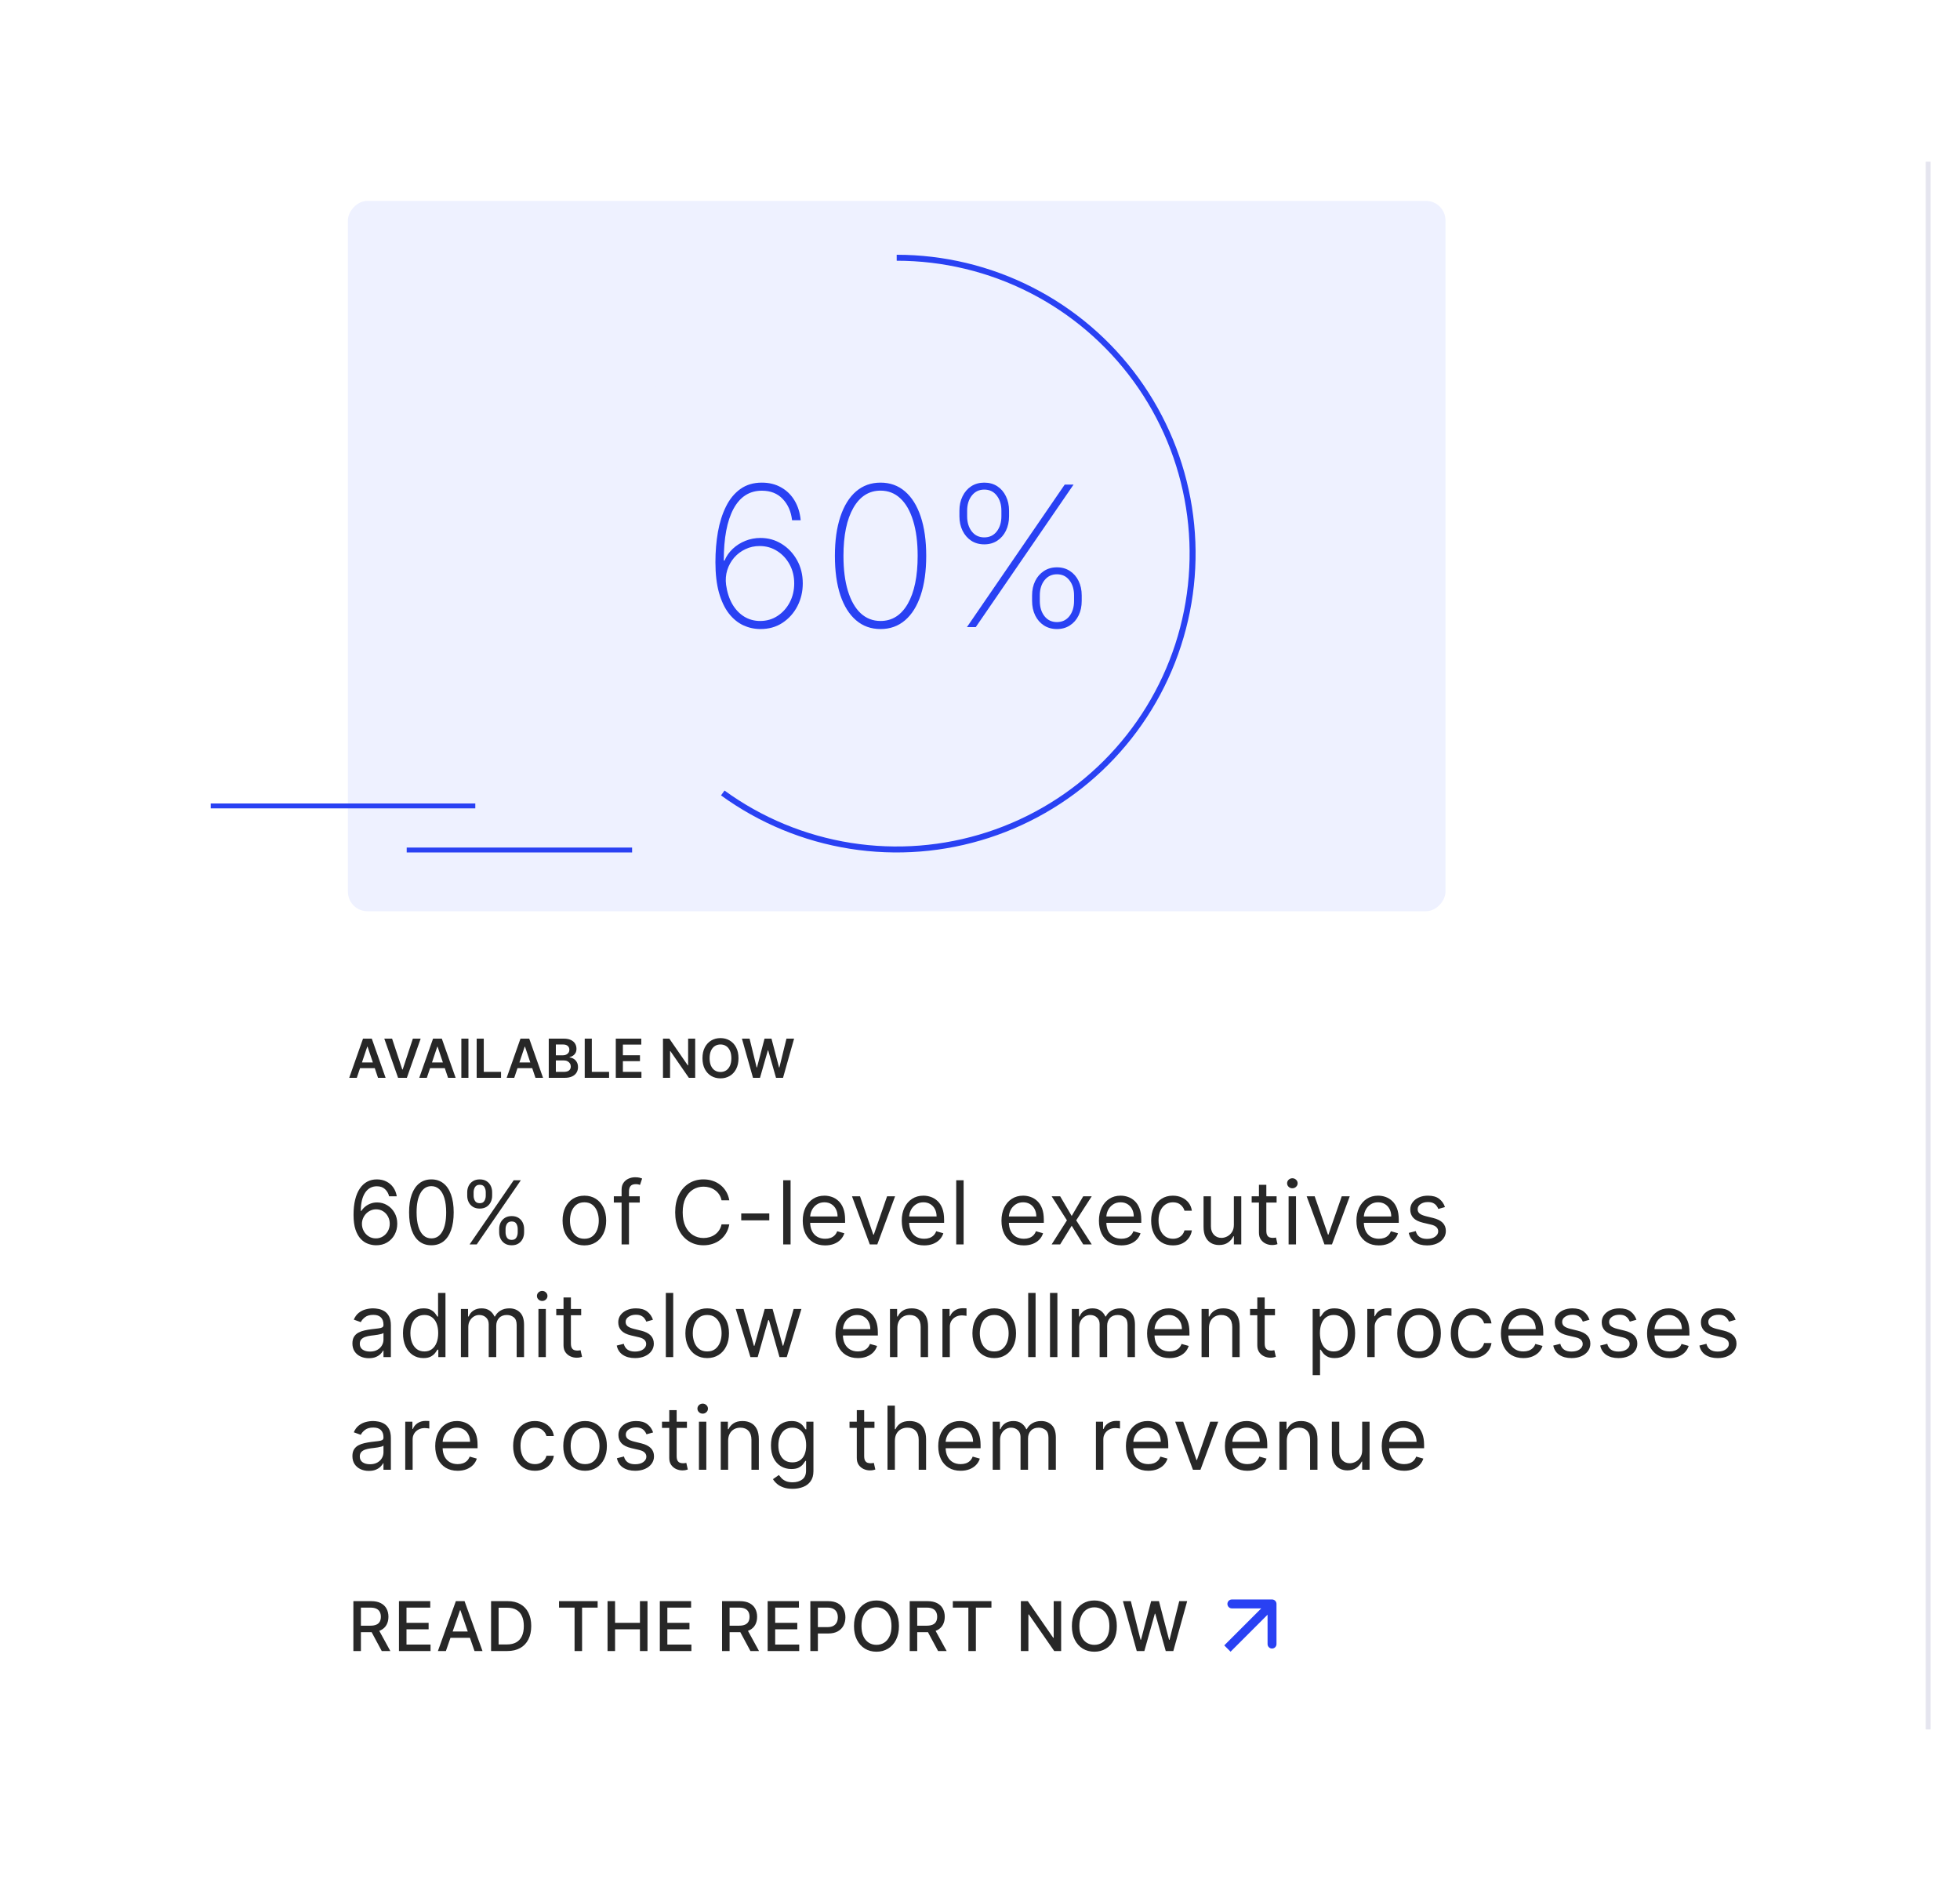 <?xml version="1.0" encoding="UTF-8"?>
<svg xmlns="http://www.w3.org/2000/svg" width="400" height="385" viewBox="0 0 400 385" fill="none">
  <rect x="0" y="0" width="400" height="385" fill="#808080" stroke="none"/>
  <g clip-path="url(#clip0_3115_11323)">
    <path d="M400 0H0V385H400V0Z" fill="white"></path>
    <line y1="-0.5" x2="320" y2="-0.5" transform="matrix(-4.37114e-08 1 1 4.37114e-08 394 33)" stroke="#E5E5EF"></line>
    <path d="M76.702 254.179C76.165 254.17 75.628 254.068 75.091 253.872C74.554 253.676 74.064 253.346 73.621 252.881C73.178 252.413 72.822 251.78 72.553 250.983C72.285 250.182 72.151 249.176 72.151 247.966C72.151 246.807 72.259 245.78 72.477 244.885C72.694 243.986 73.009 243.229 73.423 242.616C73.836 241.998 74.335 241.529 74.918 241.21C75.506 240.89 76.169 240.73 76.906 240.73C77.639 240.73 78.291 240.877 78.862 241.171C79.438 241.461 79.906 241.866 80.269 242.386C80.631 242.906 80.865 243.504 80.972 244.182H79.412C79.267 243.594 78.986 243.106 78.568 242.718C78.151 242.33 77.597 242.136 76.906 242.136C75.892 242.136 75.093 242.577 74.509 243.46C73.93 244.342 73.638 245.58 73.633 247.173H73.736C73.974 246.811 74.258 246.502 74.586 246.246C74.918 245.987 75.285 245.786 75.685 245.646C76.086 245.505 76.51 245.435 76.957 245.435C77.707 245.435 78.394 245.622 79.016 245.997C79.638 246.368 80.136 246.881 80.511 247.538C80.886 248.19 81.074 248.938 81.074 249.781C81.074 250.591 80.893 251.332 80.531 252.006C80.168 252.675 79.659 253.207 79.003 253.604C78.351 253.996 77.584 254.188 76.702 254.179ZM76.702 252.773C77.239 252.773 77.72 252.638 78.146 252.37C78.577 252.102 78.915 251.741 79.163 251.29C79.414 250.838 79.54 250.335 79.54 249.781C79.54 249.24 79.418 248.748 79.175 248.305C78.937 247.857 78.606 247.501 78.185 247.237C77.767 246.973 77.29 246.841 76.753 246.841C76.348 246.841 75.971 246.922 75.621 247.084C75.272 247.241 74.965 247.459 74.701 247.736C74.441 248.013 74.237 248.33 74.087 248.688C73.938 249.042 73.864 249.415 73.864 249.807C73.864 250.327 73.985 250.812 74.228 251.264C74.475 251.716 74.812 252.08 75.238 252.357C75.668 252.634 76.156 252.773 76.702 252.773ZM88.037 254.179C87.074 254.179 86.254 253.917 85.576 253.393C84.899 252.864 84.381 252.099 84.023 251.098C83.665 250.092 83.486 248.878 83.486 247.455C83.486 246.04 83.665 244.832 84.023 243.83C84.385 242.825 84.905 242.058 85.583 241.529C86.265 240.996 87.083 240.73 88.037 240.73C88.992 240.73 89.808 240.996 90.486 241.529C91.167 242.058 91.687 242.825 92.045 243.83C92.407 244.832 92.589 246.04 92.589 247.455C92.589 248.878 92.41 250.092 92.052 251.098C91.694 252.099 91.176 252.864 90.498 253.393C89.821 253.917 89.001 254.179 88.037 254.179ZM88.037 252.773C88.992 252.773 89.733 252.312 90.262 251.392C90.79 250.472 91.055 249.159 91.055 247.455C91.055 246.321 90.933 245.356 90.69 244.559C90.451 243.762 90.106 243.155 89.655 242.737C89.207 242.32 88.668 242.111 88.037 242.111C87.091 242.111 86.352 242.577 85.819 243.511C85.287 244.44 85.02 245.754 85.02 247.455C85.02 248.588 85.14 249.551 85.378 250.344C85.617 251.136 85.96 251.739 86.407 252.153C86.859 252.566 87.403 252.773 88.037 252.773ZM101.871 251.545V250.855C101.871 250.378 101.969 249.941 102.165 249.545C102.365 249.144 102.655 248.825 103.034 248.586C103.418 248.343 103.882 248.222 104.428 248.222C104.982 248.222 105.446 248.343 105.821 248.586C106.196 248.825 106.479 249.144 106.671 249.545C106.863 249.941 106.959 250.378 106.959 250.855V251.545C106.959 252.023 106.861 252.462 106.665 252.862C106.473 253.259 106.188 253.578 105.808 253.821C105.433 254.06 104.973 254.179 104.428 254.179C103.874 254.179 103.407 254.06 103.028 253.821C102.649 253.578 102.361 253.259 102.165 252.862C101.969 252.462 101.871 252.023 101.871 251.545ZM103.175 250.855V251.545C103.175 251.942 103.269 252.298 103.456 252.613C103.644 252.924 103.967 253.08 104.428 253.08C104.875 253.08 105.19 252.924 105.374 252.613C105.561 252.298 105.655 251.942 105.655 251.545V250.855C105.655 250.459 105.565 250.105 105.386 249.794C105.207 249.479 104.888 249.321 104.428 249.321C103.98 249.321 103.658 249.479 103.462 249.794C103.271 250.105 103.175 250.459 103.175 250.855ZM95.351 244.054V243.364C95.351 242.886 95.449 242.45 95.645 242.053C95.845 241.653 96.135 241.333 96.514 241.094C96.898 240.852 97.362 240.73 97.908 240.73C98.462 240.73 98.926 240.852 99.301 241.094C99.676 241.333 99.96 241.653 100.151 242.053C100.343 242.45 100.439 242.886 100.439 243.364V244.054C100.439 244.531 100.341 244.97 100.145 245.371C99.953 245.767 99.668 246.087 99.288 246.33C98.913 246.568 98.453 246.688 97.908 246.688C97.354 246.688 96.887 246.568 96.508 246.33C96.129 246.087 95.841 245.767 95.645 245.371C95.449 244.97 95.351 244.531 95.351 244.054ZM96.655 243.364V244.054C96.655 244.45 96.749 244.806 96.936 245.121C97.124 245.433 97.448 245.588 97.908 245.588C98.355 245.588 98.671 245.433 98.854 245.121C99.041 244.806 99.135 244.45 99.135 244.054V243.364C99.135 242.967 99.046 242.614 98.867 242.303C98.688 241.987 98.368 241.83 97.908 241.83C97.46 241.83 97.139 241.987 96.943 242.303C96.751 242.614 96.655 242.967 96.655 243.364ZM95.837 254L104.837 240.909H106.294L97.294 254H95.837ZM119.259 254.205C118.373 254.205 117.595 253.994 116.926 253.572C116.261 253.15 115.741 252.56 115.366 251.801C114.996 251.043 114.81 250.156 114.81 249.142C114.81 248.119 114.996 247.227 115.366 246.464C115.741 245.701 116.261 245.109 116.926 244.687C117.595 244.265 118.373 244.054 119.259 244.054C120.146 244.054 120.921 244.265 121.586 244.687C122.255 245.109 122.775 245.701 123.146 246.464C123.521 247.227 123.708 248.119 123.708 249.142C123.708 250.156 123.521 251.043 123.146 251.801C122.775 252.56 122.255 253.15 121.586 253.572C120.921 253.994 120.146 254.205 119.259 254.205ZM119.259 252.849C119.933 252.849 120.487 252.677 120.921 252.332C121.356 251.987 121.678 251.533 121.886 250.97C122.095 250.408 122.2 249.798 122.2 249.142C122.2 248.486 122.095 247.874 121.886 247.308C121.678 246.741 121.356 246.283 120.921 245.933C120.487 245.584 119.933 245.409 119.259 245.409C118.586 245.409 118.032 245.584 117.597 245.933C117.163 246.283 116.841 246.741 116.632 247.308C116.423 247.874 116.319 248.486 116.319 249.142C116.319 249.798 116.423 250.408 116.632 250.97C116.841 251.533 117.163 251.987 117.597 252.332C118.032 252.677 118.586 252.849 119.259 252.849ZM130.563 244.182V245.46H125.27V244.182H130.563ZM126.856 254V242.827C126.856 242.264 126.988 241.795 127.252 241.42C127.516 241.045 127.859 240.764 128.281 240.577C128.703 240.389 129.148 240.295 129.617 240.295C129.988 240.295 130.29 240.325 130.525 240.385C130.759 240.445 130.934 240.5 131.049 240.551L130.614 241.855C130.537 241.83 130.431 241.798 130.295 241.759C130.162 241.721 129.988 241.702 129.77 241.702C129.272 241.702 128.912 241.827 128.69 242.079C128.473 242.33 128.364 242.699 128.364 243.185V254H126.856ZM148.838 245H147.253C147.159 244.544 146.995 244.143 146.761 243.798C146.531 243.453 146.25 243.163 145.917 242.929C145.589 242.69 145.225 242.511 144.824 242.392C144.424 242.273 144.006 242.213 143.571 242.213C142.779 242.213 142.061 242.413 141.417 242.814C140.778 243.214 140.269 243.805 139.889 244.585C139.514 245.364 139.327 246.321 139.327 247.455C139.327 248.588 139.514 249.545 139.889 250.325C140.269 251.104 140.778 251.695 141.417 252.095C142.061 252.496 142.779 252.696 143.571 252.696C144.006 252.696 144.424 252.636 144.824 252.517C145.225 252.398 145.589 252.221 145.917 251.987C146.25 251.748 146.531 251.456 146.761 251.111C146.995 250.761 147.159 250.361 147.253 249.909H148.838C148.719 250.578 148.502 251.177 148.186 251.705C147.871 252.234 147.479 252.683 147.01 253.054C146.541 253.42 146.015 253.7 145.431 253.891C144.852 254.083 144.232 254.179 143.571 254.179C142.455 254.179 141.462 253.906 140.593 253.361C139.723 252.815 139.039 252.04 138.541 251.034C138.042 250.028 137.793 248.835 137.793 247.455C137.793 246.074 138.042 244.881 138.541 243.875C139.039 242.869 139.723 242.094 140.593 241.548C141.462 241.003 142.455 240.73 143.571 240.73C144.232 240.73 144.852 240.826 145.431 241.018C146.015 241.21 146.541 241.491 147.01 241.862C147.479 242.228 147.871 242.675 148.186 243.204C148.502 243.728 148.719 244.327 148.838 245ZM157 247.685V249.091H151.273V247.685H157ZM161.343 240.909V254H159.835V240.909H161.343ZM168.403 254.205C167.457 254.205 166.641 253.996 165.954 253.578C165.273 253.156 164.746 252.568 164.376 251.814C164.009 251.055 163.826 250.173 163.826 249.168C163.826 248.162 164.009 247.276 164.376 246.509C164.746 245.737 165.262 245.136 165.923 244.706C166.587 244.271 167.363 244.054 168.249 244.054C168.761 244.054 169.266 244.139 169.764 244.31C170.263 244.48 170.717 244.757 171.126 245.141C171.535 245.52 171.861 246.023 172.104 246.649C172.347 247.276 172.468 248.047 172.468 248.963V249.602H164.9V248.298H170.934C170.934 247.744 170.823 247.25 170.601 246.815C170.384 246.381 170.073 246.038 169.668 245.786C169.268 245.535 168.795 245.409 168.249 245.409C167.648 245.409 167.128 245.558 166.69 245.857C166.255 246.151 165.92 246.534 165.686 247.007C165.452 247.48 165.334 247.987 165.334 248.528V249.398C165.334 250.139 165.462 250.768 165.718 251.283C165.978 251.795 166.338 252.185 166.798 252.453C167.258 252.717 167.793 252.849 168.403 252.849C168.799 252.849 169.157 252.794 169.476 252.683C169.8 252.568 170.079 252.398 170.314 252.172C170.548 251.942 170.729 251.656 170.857 251.315L172.315 251.724C172.161 252.219 171.903 252.653 171.541 253.028C171.179 253.399 170.731 253.689 170.199 253.898C169.666 254.102 169.067 254.205 168.403 254.205ZM182.672 244.182L179.042 254H177.508L173.877 244.182H175.513L178.223 252.006H178.326L181.036 244.182H182.672ZM188.608 254.205C187.662 254.205 186.846 253.996 186.16 253.578C185.478 253.156 184.952 252.568 184.581 251.814C184.215 251.055 184.032 250.173 184.032 249.168C184.032 248.162 184.215 247.276 184.581 246.509C184.952 245.737 185.468 245.136 186.128 244.706C186.793 244.271 187.569 244.054 188.455 244.054C188.966 244.054 189.471 244.139 189.97 244.31C190.468 244.48 190.922 244.757 191.331 245.141C191.74 245.52 192.066 246.023 192.309 246.649C192.552 247.276 192.674 248.047 192.674 248.963V249.602H185.105V248.298H191.14C191.14 247.744 191.029 247.25 190.807 246.815C190.59 246.381 190.279 246.038 189.874 245.786C189.473 245.535 189 245.409 188.455 245.409C187.854 245.409 187.334 245.558 186.895 245.857C186.461 246.151 186.126 246.534 185.892 247.007C185.657 247.48 185.54 247.987 185.54 248.528V249.398C185.54 250.139 185.668 250.768 185.924 251.283C186.184 251.795 186.544 252.185 187.004 252.453C187.464 252.717 187.999 252.849 188.608 252.849C189.005 252.849 189.363 252.794 189.682 252.683C190.006 252.568 190.285 252.398 190.52 252.172C190.754 251.942 190.935 251.656 191.063 251.315L192.52 251.724C192.367 252.219 192.109 252.653 191.747 253.028C191.385 253.399 190.937 253.689 190.404 253.898C189.872 254.102 189.273 254.205 188.608 254.205ZM196.657 240.909V254H195.148V240.909H196.657ZM208.959 254.205C208.013 254.205 207.197 253.996 206.511 253.578C205.829 253.156 205.303 252.568 204.932 251.814C204.565 251.055 204.382 250.173 204.382 249.168C204.382 248.162 204.565 247.276 204.932 246.509C205.303 245.737 205.818 245.136 206.479 244.706C207.144 244.271 207.919 244.054 208.805 244.054C209.317 244.054 209.822 244.139 210.32 244.31C210.819 244.48 211.273 244.757 211.682 245.141C212.091 245.52 212.417 246.023 212.66 246.649C212.903 247.276 213.024 248.047 213.024 248.963V249.602H205.456V248.298H211.49C211.49 247.744 211.379 247.25 211.158 246.815C210.94 246.381 210.629 246.038 210.225 245.786C209.824 245.535 209.351 245.409 208.805 245.409C208.205 245.409 207.685 245.558 207.246 245.857C206.811 246.151 206.477 246.534 206.242 247.007C206.008 247.48 205.891 247.987 205.891 248.528V249.398C205.891 250.139 206.019 250.768 206.274 251.283C206.534 251.795 206.894 252.185 207.354 252.453C207.815 252.717 208.35 252.849 208.959 252.849C209.355 252.849 209.713 252.794 210.033 252.683C210.357 252.568 210.636 252.398 210.87 252.172C211.104 251.942 211.286 251.656 211.413 251.315L212.871 251.724C212.717 252.219 212.46 252.653 212.097 253.028C211.735 253.399 211.288 253.689 210.755 253.898C210.222 254.102 209.624 254.205 208.959 254.205ZM216.36 244.182L218.713 248.196L221.065 244.182H222.803L219.633 249.091L222.803 254H221.065L218.713 250.19L216.36 254H214.622L217.741 249.091L214.622 244.182H216.36ZM228.848 254.205C227.902 254.205 227.086 253.996 226.4 253.578C225.718 253.156 225.192 252.568 224.821 251.814C224.455 251.055 224.271 250.173 224.271 249.168C224.271 248.162 224.455 247.276 224.821 246.509C225.192 245.737 225.708 245.136 226.368 244.706C227.033 244.271 227.808 244.054 228.695 244.054C229.206 244.054 229.711 244.139 230.21 244.31C230.708 244.48 231.162 244.757 231.571 245.141C231.98 245.52 232.306 246.023 232.549 246.649C232.792 247.276 232.914 248.047 232.914 248.963V249.602H225.345V248.298H231.379C231.379 247.744 231.269 247.25 231.047 246.815C230.83 246.381 230.519 246.038 230.114 245.786C229.713 245.535 229.24 245.409 228.695 245.409C228.094 245.409 227.574 245.558 227.135 245.857C226.7 246.151 226.366 246.534 226.132 247.007C225.897 247.48 225.78 247.987 225.78 248.528V249.398C225.78 250.139 225.908 250.768 226.164 251.283C226.423 251.795 226.784 252.185 227.244 252.453C227.704 252.717 228.239 252.849 228.848 252.849C229.244 252.849 229.602 252.794 229.922 252.683C230.246 252.568 230.525 252.398 230.759 252.172C230.994 251.942 231.175 251.656 231.303 251.315L232.76 251.724C232.607 252.219 232.349 252.653 231.987 253.028C231.624 253.399 231.177 253.689 230.644 253.898C230.112 254.102 229.513 254.205 228.848 254.205ZM239.377 254.205C238.456 254.205 237.664 253.987 236.999 253.553C236.334 253.118 235.823 252.519 235.465 251.756C235.107 250.994 234.928 250.122 234.928 249.142C234.928 248.145 235.111 247.265 235.478 246.502C235.848 245.735 236.364 245.136 237.025 244.706C237.689 244.271 238.465 244.054 239.351 244.054C240.042 244.054 240.664 244.182 241.218 244.438C241.772 244.693 242.226 245.051 242.579 245.511C242.933 245.972 243.152 246.509 243.238 247.122H241.729C241.614 246.675 241.358 246.278 240.962 245.933C240.57 245.584 240.042 245.409 239.377 245.409C238.789 245.409 238.273 245.562 237.83 245.869C237.391 246.172 237.048 246.6 236.801 247.154C236.558 247.704 236.437 248.349 236.437 249.091C236.437 249.849 236.556 250.51 236.795 251.072C237.037 251.635 237.378 252.072 237.817 252.383C238.26 252.694 238.78 252.849 239.377 252.849C239.769 252.849 240.125 252.781 240.444 252.645C240.764 252.509 241.035 252.312 241.256 252.057C241.478 251.801 241.635 251.494 241.729 251.136H243.238C243.152 251.716 242.942 252.238 242.605 252.702C242.272 253.163 241.831 253.529 241.282 253.802C240.736 254.07 240.101 254.205 239.377 254.205ZM251.81 249.986V244.182H253.319V254H251.81V252.338H251.708C251.478 252.837 251.12 253.261 250.634 253.61C250.149 253.955 249.535 254.128 248.793 254.128C248.18 254.128 247.634 253.994 247.157 253.725C246.68 253.452 246.305 253.043 246.032 252.498C245.759 251.948 245.623 251.256 245.623 250.42V244.182H247.131V250.318C247.131 251.034 247.332 251.605 247.732 252.031C248.137 252.457 248.653 252.67 249.279 252.67C249.654 252.67 250.036 252.575 250.423 252.383C250.815 252.191 251.144 251.897 251.408 251.501C251.676 251.104 251.81 250.599 251.81 249.986ZM260.532 244.182V245.46H255.444V244.182H260.532ZM256.927 241.83H258.435V251.188C258.435 251.614 258.497 251.933 258.621 252.146C258.748 252.355 258.91 252.496 259.106 252.568C259.307 252.636 259.518 252.67 259.739 252.67C259.905 252.67 260.042 252.662 260.148 252.645C260.255 252.624 260.34 252.607 260.404 252.594L260.711 253.949C260.609 253.987 260.466 254.026 260.283 254.064C260.099 254.107 259.867 254.128 259.586 254.128C259.16 254.128 258.742 254.036 258.333 253.853C257.928 253.67 257.591 253.391 257.323 253.016C257.059 252.641 256.927 252.168 256.927 251.597V241.83ZM262.981 254V244.182H264.49V254H262.981ZM263.748 242.545C263.454 242.545 263.2 242.445 262.987 242.245C262.779 242.045 262.674 241.804 262.674 241.523C262.674 241.241 262.779 241.001 262.987 240.8C263.2 240.6 263.454 240.5 263.748 240.5C264.042 240.5 264.293 240.6 264.502 240.8C264.715 241.001 264.822 241.241 264.822 241.523C264.822 241.804 264.715 242.045 264.502 242.245C264.293 242.445 264.042 242.545 263.748 242.545ZM275.461 244.182L271.83 254H270.296L266.665 244.182H268.302L271.012 252.006H271.114L273.825 244.182H275.461ZM281.397 254.205C280.451 254.205 279.635 253.996 278.949 253.578C278.267 253.156 277.741 252.568 277.37 251.814C277.003 251.055 276.82 250.173 276.82 249.168C276.82 248.162 277.003 247.276 277.37 246.509C277.741 245.737 278.256 245.136 278.917 244.706C279.582 244.271 280.357 244.054 281.244 244.054C281.755 244.054 282.26 244.139 282.758 244.31C283.257 244.48 283.711 244.757 284.12 245.141C284.529 245.52 284.855 246.023 285.098 246.649C285.341 247.276 285.462 248.047 285.462 248.963V249.602H277.894V248.298H283.928C283.928 247.744 283.817 247.25 283.596 246.815C283.378 246.381 283.067 246.038 282.663 245.786C282.262 245.535 281.789 245.409 281.244 245.409C280.643 245.409 280.123 245.558 279.684 245.857C279.249 246.151 278.915 246.534 278.68 247.007C278.446 247.48 278.329 247.987 278.329 248.528V249.398C278.329 250.139 278.457 250.768 278.712 251.283C278.972 251.795 279.332 252.185 279.793 252.453C280.253 252.717 280.788 252.849 281.397 252.849C281.793 252.849 282.151 252.794 282.471 252.683C282.795 252.568 283.074 252.398 283.308 252.172C283.543 251.942 283.724 251.656 283.851 251.315L285.309 251.724C285.155 252.219 284.898 252.653 284.535 253.028C284.173 253.399 283.726 253.689 283.193 253.898C282.66 254.102 282.062 254.205 281.397 254.205ZM294.892 246.381L293.536 246.764C293.451 246.538 293.326 246.319 293.159 246.106C292.997 245.888 292.776 245.71 292.495 245.569C292.213 245.428 291.853 245.358 291.414 245.358C290.813 245.358 290.313 245.496 289.912 245.773C289.516 246.046 289.318 246.393 289.318 246.815C289.318 247.19 289.454 247.487 289.727 247.704C290 247.921 290.426 248.102 291.005 248.247L292.463 248.605C293.34 248.818 293.995 249.144 294.425 249.583C294.855 250.018 295.071 250.578 295.071 251.264C295.071 251.827 294.909 252.33 294.585 252.773C294.265 253.216 293.818 253.565 293.242 253.821C292.667 254.077 291.998 254.205 291.235 254.205C290.234 254.205 289.405 253.987 288.749 253.553C288.093 253.118 287.677 252.483 287.502 251.648L288.934 251.29C289.071 251.818 289.328 252.214 289.708 252.479C290.091 252.743 290.592 252.875 291.21 252.875C291.913 252.875 292.471 252.726 292.884 252.428C293.302 252.125 293.511 251.763 293.511 251.341C293.511 251 293.392 250.714 293.153 250.484C292.914 250.25 292.548 250.075 292.053 249.96L290.417 249.577C289.518 249.364 288.857 249.033 288.436 248.586C288.018 248.134 287.809 247.57 287.809 246.892C287.809 246.338 287.965 245.848 288.276 245.422C288.591 244.996 289.019 244.661 289.561 244.418C290.106 244.175 290.724 244.054 291.414 244.054C292.386 244.054 293.149 244.267 293.703 244.693C294.261 245.119 294.657 245.682 294.892 246.381ZM75.27 277.23C74.648 277.23 74.083 277.113 73.576 276.879C73.069 276.64 72.666 276.297 72.368 275.849C72.07 275.398 71.921 274.852 71.921 274.213C71.921 273.651 72.031 273.195 72.253 272.845C72.474 272.491 72.771 272.214 73.141 272.014C73.512 271.814 73.921 271.665 74.369 271.567C74.82 271.464 75.274 271.384 75.73 271.324C76.327 271.247 76.81 271.19 77.181 271.151C77.556 271.109 77.829 271.038 77.999 270.94C78.174 270.842 78.261 270.672 78.261 270.429V270.378C78.261 269.747 78.089 269.257 77.744 268.908C77.403 268.558 76.885 268.384 76.19 268.384C75.47 268.384 74.906 268.541 74.496 268.857C74.087 269.172 73.8 269.509 73.633 269.866L72.202 269.355C72.457 268.759 72.798 268.294 73.224 267.962C73.655 267.625 74.124 267.391 74.631 267.259C75.142 267.122 75.645 267.054 76.139 267.054C76.454 267.054 76.817 267.092 77.226 267.169C77.639 267.241 78.038 267.393 78.421 267.623C78.809 267.853 79.131 268.2 79.386 268.665C79.642 269.129 79.77 269.751 79.77 270.531V277H78.261V275.67H78.185C78.082 275.884 77.912 276.112 77.673 276.354C77.435 276.597 77.117 276.804 76.721 276.974C76.325 277.145 75.841 277.23 75.27 277.23ZM75.5 275.875C76.097 275.875 76.599 275.758 77.008 275.523C77.422 275.289 77.733 274.987 77.942 274.616C78.155 274.245 78.261 273.855 78.261 273.446V272.065C78.197 272.142 78.057 272.212 77.84 272.276C77.626 272.336 77.379 272.389 77.098 272.436C76.821 272.479 76.55 272.517 76.286 272.551C76.026 272.581 75.815 272.607 75.653 272.628C75.261 272.679 74.895 272.762 74.554 272.877C74.217 272.988 73.945 273.156 73.736 273.382C73.531 273.604 73.429 273.906 73.429 274.29C73.429 274.814 73.623 275.21 74.011 275.479C74.403 275.743 74.899 275.875 75.5 275.875ZM86.411 277.205C85.593 277.205 84.87 276.998 84.244 276.585C83.617 276.167 83.127 275.579 82.774 274.82C82.42 274.058 82.243 273.156 82.243 272.116C82.243 271.085 82.42 270.19 82.774 269.432C83.127 268.673 83.62 268.087 84.25 267.674C84.881 267.261 85.609 267.054 86.436 267.054C87.075 267.054 87.58 267.161 87.951 267.374C88.326 267.582 88.612 267.821 88.808 268.089C89.008 268.354 89.163 268.571 89.274 268.741H89.402V263.909H90.911V277H89.453V275.491H89.274C89.163 275.67 89.006 275.896 88.801 276.169C88.597 276.437 88.305 276.678 87.926 276.891C87.546 277.1 87.041 277.205 86.411 277.205ZM86.615 275.849C87.22 275.849 87.732 275.692 88.149 275.376C88.567 275.057 88.884 274.616 89.102 274.053C89.319 273.487 89.428 272.832 89.428 272.091C89.428 271.358 89.321 270.717 89.108 270.167C88.895 269.613 88.58 269.183 88.162 268.876C87.745 268.565 87.229 268.409 86.615 268.409C85.976 268.409 85.443 268.573 85.017 268.901C84.595 269.225 84.278 269.666 84.065 270.224C83.856 270.778 83.752 271.401 83.752 272.091C83.752 272.79 83.858 273.425 84.071 273.996C84.288 274.562 84.608 275.014 85.03 275.351C85.456 275.683 85.984 275.849 86.615 275.849ZM94.063 277V267.182H95.52V268.716H95.648C95.853 268.192 96.183 267.785 96.639 267.495C97.095 267.201 97.642 267.054 98.282 267.054C98.929 267.054 99.469 267.201 99.899 267.495C100.334 267.785 100.672 268.192 100.915 268.716H101.017C101.269 268.209 101.646 267.806 102.149 267.508C102.652 267.205 103.255 267.054 103.958 267.054C104.836 267.054 105.554 267.329 106.112 267.879C106.67 268.424 106.949 269.274 106.949 270.429V277H105.441V270.429C105.441 269.705 105.243 269.187 104.846 268.876C104.45 268.565 103.983 268.409 103.446 268.409C102.756 268.409 102.221 268.618 101.842 269.036C101.463 269.449 101.273 269.973 101.273 270.608V277H99.739V270.276C99.739 269.717 99.558 269.268 99.196 268.927C98.834 268.582 98.367 268.409 97.796 268.409C97.404 268.409 97.037 268.513 96.697 268.722C96.36 268.931 96.087 269.221 95.878 269.592C95.674 269.958 95.572 270.382 95.572 270.864V277H94.063ZM109.887 277V267.182H111.396V277H109.887ZM110.655 265.545C110.36 265.545 110.107 265.445 109.894 265.245C109.685 265.045 109.581 264.804 109.581 264.523C109.581 264.241 109.685 264.001 109.894 263.8C110.107 263.6 110.36 263.5 110.655 263.5C110.949 263.5 111.2 263.6 111.409 263.8C111.622 264.001 111.728 264.241 111.728 264.523C111.728 264.804 111.622 265.045 111.409 265.245C111.2 265.445 110.949 265.545 110.655 265.545ZM118.609 267.182V268.46H113.521V267.182H118.609ZM115.004 264.83H116.512V274.188C116.512 274.614 116.574 274.933 116.698 275.146C116.825 275.355 116.987 275.496 117.183 275.568C117.384 275.636 117.595 275.67 117.816 275.67C117.982 275.67 118.119 275.662 118.225 275.645C118.332 275.624 118.417 275.607 118.481 275.594L118.788 276.949C118.686 276.987 118.543 277.026 118.36 277.064C118.176 277.107 117.944 277.128 117.663 277.128C117.237 277.128 116.819 277.036 116.41 276.853C116.005 276.67 115.669 276.391 115.4 276.016C115.136 275.641 115.004 275.168 115.004 274.597V264.83ZM133.255 269.381L131.9 269.764C131.815 269.538 131.689 269.319 131.523 269.106C131.361 268.888 131.139 268.71 130.858 268.569C130.577 268.428 130.217 268.358 129.778 268.358C129.177 268.358 128.676 268.496 128.276 268.773C127.879 269.046 127.681 269.393 127.681 269.815C127.681 270.19 127.818 270.487 128.09 270.704C128.363 270.921 128.789 271.102 129.369 271.247L130.826 271.605C131.704 271.818 132.358 272.144 132.788 272.583C133.219 273.018 133.434 273.578 133.434 274.264C133.434 274.827 133.272 275.33 132.948 275.773C132.629 276.216 132.181 276.565 131.606 276.821C131.031 277.077 130.362 277.205 129.599 277.205C128.597 277.205 127.769 276.987 127.112 276.553C126.456 276.118 126.041 275.483 125.866 274.648L127.298 274.29C127.434 274.818 127.692 275.214 128.071 275.479C128.455 275.743 128.955 275.875 129.573 275.875C130.276 275.875 130.835 275.726 131.248 275.428C131.666 275.125 131.874 274.763 131.874 274.341C131.874 274 131.755 273.714 131.516 273.484C131.278 273.25 130.911 273.075 130.417 272.96L128.781 272.577C127.881 272.364 127.221 272.033 126.799 271.586C126.381 271.134 126.173 270.57 126.173 269.892C126.173 269.338 126.328 268.848 126.639 268.422C126.955 267.996 127.383 267.661 127.924 267.418C128.47 267.175 129.087 267.054 129.778 267.054C130.749 267.054 131.512 267.267 132.066 267.693C132.624 268.119 133.021 268.682 133.255 269.381ZM137.393 263.909V277H135.885V263.909H137.393ZM144.325 277.205C143.439 277.205 142.661 276.994 141.992 276.572C141.327 276.15 140.807 275.56 140.432 274.801C140.061 274.043 139.876 273.156 139.876 272.142C139.876 271.119 140.061 270.227 140.432 269.464C140.807 268.701 141.327 268.109 141.992 267.687C142.661 267.265 143.439 267.054 144.325 267.054C145.211 267.054 145.987 267.265 146.652 267.687C147.321 268.109 147.841 268.701 148.211 269.464C148.586 270.227 148.774 271.119 148.774 272.142C148.774 273.156 148.586 274.043 148.211 274.801C147.841 275.56 147.321 276.15 146.652 276.572C145.987 276.994 145.211 277.205 144.325 277.205ZM144.325 275.849C144.998 275.849 145.552 275.677 145.987 275.332C146.422 274.987 146.743 274.533 146.952 273.97C147.161 273.408 147.265 272.798 147.265 272.142C147.265 271.486 147.161 270.874 146.952 270.308C146.743 269.741 146.422 269.283 145.987 268.933C145.552 268.584 144.998 268.409 144.325 268.409C143.652 268.409 143.098 268.584 142.663 268.933C142.228 269.283 141.907 269.741 141.698 270.308C141.489 270.874 141.385 271.486 141.385 272.142C141.385 272.798 141.489 273.408 141.698 273.97C141.907 274.533 142.228 274.987 142.663 275.332C143.098 275.677 143.652 275.849 144.325 275.849ZM153.147 277L150.156 267.182H151.741L153.863 274.699H153.965L156.062 267.182H157.673L159.744 274.673H159.846L161.968 267.182H163.553L160.562 277H159.079L156.931 269.457H156.778L154.63 277H153.147ZM175.087 277.205C174.141 277.205 173.324 276.996 172.638 276.578C171.957 276.156 171.43 275.568 171.06 274.814C170.693 274.055 170.51 273.173 170.51 272.168C170.51 271.162 170.693 270.276 171.06 269.509C171.43 268.737 171.946 268.136 172.606 267.706C173.271 267.271 174.047 267.054 174.933 267.054C175.444 267.054 175.949 267.139 176.448 267.31C176.947 267.48 177.4 267.757 177.81 268.141C178.219 268.52 178.545 269.023 178.788 269.649C179.03 270.276 179.152 271.047 179.152 271.963V272.602H171.584V271.298H177.618C177.618 270.744 177.507 270.25 177.285 269.815C177.068 269.381 176.757 269.038 176.352 268.786C175.952 268.535 175.479 268.409 174.933 268.409C174.332 268.409 173.812 268.558 173.373 268.857C172.939 269.151 172.604 269.534 172.37 270.007C172.136 270.48 172.018 270.987 172.018 271.528V272.398C172.018 273.139 172.146 273.768 172.402 274.283C172.662 274.795 173.022 275.185 173.482 275.453C173.942 275.717 174.477 275.849 175.087 275.849C175.483 275.849 175.841 275.794 176.16 275.683C176.484 275.568 176.763 275.398 176.998 275.172C177.232 274.942 177.413 274.656 177.541 274.315L178.998 274.724C178.845 275.219 178.587 275.653 178.225 276.028C177.863 276.399 177.415 276.689 176.883 276.898C176.35 277.102 175.751 277.205 175.087 277.205ZM183.135 271.094V277H181.627V267.182H183.084V268.716H183.212C183.442 268.217 183.791 267.817 184.26 267.514C184.729 267.207 185.334 267.054 186.075 267.054C186.74 267.054 187.322 267.19 187.821 267.463C188.319 267.732 188.707 268.141 188.984 268.69C189.261 269.236 189.399 269.926 189.399 270.761V277H187.891V270.864C187.891 270.092 187.691 269.491 187.29 269.061C186.889 268.626 186.34 268.409 185.641 268.409C185.159 268.409 184.729 268.513 184.35 268.722C183.975 268.931 183.678 269.236 183.461 269.636C183.244 270.037 183.135 270.523 183.135 271.094ZM192.336 277V267.182H193.793V268.665H193.896C194.075 268.179 194.398 267.785 194.867 267.482C195.336 267.18 195.864 267.028 196.452 267.028C196.563 267.028 196.702 267.031 196.868 267.035C197.034 267.039 197.16 267.045 197.245 267.054V268.588C197.194 268.575 197.077 268.556 196.893 268.531C196.714 268.501 196.525 268.486 196.325 268.486C195.847 268.486 195.421 268.586 195.046 268.786C194.675 268.982 194.381 269.255 194.164 269.604C193.951 269.95 193.844 270.344 193.844 270.787V277H192.336ZM202.903 277.205C202.017 277.205 201.239 276.994 200.57 276.572C199.905 276.15 199.385 275.56 199.01 274.801C198.639 274.043 198.454 273.156 198.454 272.142C198.454 271.119 198.639 270.227 199.01 269.464C199.385 268.701 199.905 268.109 200.57 267.687C201.239 267.265 202.017 267.054 202.903 267.054C203.789 267.054 204.565 267.265 205.23 267.687C205.899 268.109 206.419 268.701 206.789 269.464C207.164 270.227 207.352 271.119 207.352 272.142C207.352 273.156 207.164 274.043 206.789 274.801C206.419 275.56 205.899 276.15 205.23 276.572C204.565 276.994 203.789 277.205 202.903 277.205ZM202.903 275.849C203.576 275.849 204.13 275.677 204.565 275.332C205 274.987 205.321 274.533 205.53 273.97C205.739 273.408 205.843 272.798 205.843 272.142C205.843 271.486 205.739 270.874 205.53 270.308C205.321 269.741 205 269.283 204.565 268.933C204.13 268.584 203.576 268.409 202.903 268.409C202.23 268.409 201.676 268.584 201.241 268.933C200.806 269.283 200.485 269.741 200.276 270.308C200.067 270.874 199.963 271.486 199.963 272.142C199.963 272.798 200.067 273.408 200.276 273.97C200.485 274.533 200.806 274.987 201.241 275.332C201.676 275.677 202.23 275.849 202.903 275.849ZM211.343 263.909V277H209.835V263.909H211.343ZM215.795 263.909V277H214.286V263.909H215.795ZM218.738 277V267.182H220.195V268.716H220.323C220.527 268.192 220.858 267.785 221.314 267.495C221.77 267.201 222.317 267.054 222.956 267.054C223.604 267.054 224.143 267.201 224.573 267.495C225.008 267.785 225.347 268.192 225.59 268.716H225.692C225.944 268.209 226.321 267.806 226.823 267.508C227.326 267.205 227.929 267.054 228.632 267.054C229.51 267.054 230.228 267.329 230.787 267.879C231.345 268.424 231.624 269.274 231.624 270.429V277H230.115V270.429C230.115 269.705 229.917 269.187 229.521 268.876C229.125 268.565 228.658 268.409 228.121 268.409C227.431 268.409 226.896 268.618 226.517 269.036C226.137 269.449 225.948 269.973 225.948 270.608V277H224.414V270.276C224.414 269.717 224.233 269.268 223.87 268.927C223.508 268.582 223.042 268.409 222.471 268.409C222.078 268.409 221.712 268.513 221.371 268.722C221.034 268.931 220.762 269.221 220.553 269.592C220.348 269.958 220.246 270.382 220.246 270.864V277H218.738ZM238.679 277.205C237.733 277.205 236.916 276.996 236.23 276.578C235.549 276.156 235.022 275.568 234.652 274.814C234.285 274.055 234.102 273.173 234.102 272.168C234.102 271.162 234.285 270.276 234.652 269.509C235.022 268.737 235.538 268.136 236.198 267.706C236.863 267.271 237.639 267.054 238.525 267.054C239.037 267.054 239.541 267.139 240.04 267.31C240.539 267.48 240.992 267.757 241.402 268.141C241.811 268.52 242.137 269.023 242.38 269.649C242.622 270.276 242.744 271.047 242.744 271.963V272.602H235.176V271.298H241.21C241.21 270.744 241.099 270.25 240.877 269.815C240.66 269.381 240.349 269.038 239.944 268.786C239.544 268.535 239.071 268.409 238.525 268.409C237.924 268.409 237.404 268.558 236.966 268.857C236.531 269.151 236.196 269.534 235.962 270.007C235.728 270.48 235.61 270.987 235.61 271.528V272.398C235.61 273.139 235.738 273.768 235.994 274.283C236.254 274.795 236.614 275.185 237.074 275.453C237.534 275.717 238.069 275.849 238.679 275.849C239.075 275.849 239.433 275.794 239.752 275.683C240.076 275.568 240.355 275.398 240.59 275.172C240.824 274.942 241.005 274.656 241.133 274.315L242.591 274.724C242.437 275.219 242.179 275.653 241.817 276.028C241.455 276.399 241.007 276.689 240.475 276.898C239.942 277.102 239.343 277.205 238.679 277.205ZM246.727 271.094V277H245.219V267.182H246.676V268.716H246.804C247.034 268.217 247.383 267.817 247.852 267.514C248.321 267.207 248.926 267.054 249.668 267.054C250.332 267.054 250.914 267.19 251.413 267.463C251.911 267.732 252.299 268.141 252.576 268.69C252.853 269.236 252.991 269.926 252.991 270.761V277H251.483V270.864C251.483 270.092 251.283 269.491 250.882 269.061C250.481 268.626 249.932 268.409 249.233 268.409C248.751 268.409 248.321 268.513 247.942 268.722C247.567 268.931 247.27 269.236 247.053 269.636C246.836 270.037 246.727 270.523 246.727 271.094ZM260.198 267.182V268.46H255.11V267.182H260.198ZM256.593 264.83H258.101V274.188C258.101 274.614 258.163 274.933 258.287 275.146C258.414 275.355 258.576 275.496 258.772 275.568C258.973 275.636 259.184 275.67 259.405 275.67C259.571 275.67 259.708 275.662 259.814 275.645C259.921 275.624 260.006 275.607 260.07 275.594L260.377 276.949C260.275 276.987 260.132 277.026 259.949 277.064C259.765 277.107 259.533 277.128 259.252 277.128C258.826 277.128 258.408 277.036 257.999 276.853C257.594 276.67 257.257 276.391 256.989 276.016C256.725 275.641 256.593 275.168 256.593 274.597V264.83ZM267.89 280.682V267.182H269.347V268.741H269.526C269.637 268.571 269.79 268.354 269.986 268.089C270.186 267.821 270.472 267.582 270.843 267.374C271.218 267.161 271.725 267.054 272.364 267.054C273.191 267.054 273.919 267.261 274.55 267.674C275.181 268.087 275.673 268.673 276.027 269.432C276.38 270.19 276.557 271.085 276.557 272.116C276.557 273.156 276.38 274.058 276.027 274.82C275.673 275.579 275.183 276.167 274.556 276.585C273.93 276.998 273.208 277.205 272.39 277.205C271.759 277.205 271.254 277.1 270.875 276.891C270.495 276.678 270.203 276.437 269.999 276.169C269.794 275.896 269.637 275.67 269.526 275.491H269.398V280.682H267.89ZM269.372 272.091C269.372 272.832 269.481 273.487 269.698 274.053C269.916 274.616 270.233 275.057 270.651 275.376C271.068 275.692 271.58 275.849 272.185 275.849C272.816 275.849 273.342 275.683 273.764 275.351C274.19 275.014 274.51 274.562 274.723 273.996C274.94 273.425 275.049 272.79 275.049 272.091C275.049 271.401 274.942 270.778 274.729 270.224C274.52 269.666 274.203 269.225 273.777 268.901C273.355 268.573 272.824 268.409 272.185 268.409C271.571 268.409 271.056 268.565 270.638 268.876C270.22 269.183 269.905 269.613 269.692 270.167C269.479 270.717 269.372 271.358 269.372 272.091ZM279.038 277V267.182H280.496V268.665H280.598C280.777 268.179 281.101 267.785 281.57 267.482C282.038 267.18 282.567 267.028 283.155 267.028C283.266 267.028 283.404 267.031 283.57 267.035C283.736 267.039 283.862 267.045 283.947 267.054V268.588C283.896 268.575 283.779 268.556 283.596 268.531C283.417 268.501 283.227 268.486 283.027 268.486C282.55 268.486 282.123 268.586 281.748 268.786C281.378 268.982 281.084 269.255 280.866 269.604C280.653 269.95 280.547 270.344 280.547 270.787V277H279.038ZM289.605 277.205C288.719 277.205 287.941 276.994 287.272 276.572C286.607 276.15 286.088 275.56 285.713 274.801C285.342 274.043 285.156 273.156 285.156 272.142C285.156 271.119 285.342 270.227 285.713 269.464C286.088 268.701 286.607 268.109 287.272 267.687C287.941 267.265 288.719 267.054 289.605 267.054C290.492 267.054 291.267 267.265 291.932 267.687C292.601 268.109 293.121 268.701 293.492 269.464C293.867 270.227 294.054 271.119 294.054 272.142C294.054 273.156 293.867 274.043 293.492 274.801C293.121 275.56 292.601 276.15 291.932 276.572C291.267 276.994 290.492 277.205 289.605 277.205ZM289.605 275.849C290.279 275.849 290.833 275.677 291.267 275.332C291.702 274.987 292.024 274.533 292.232 273.97C292.441 273.408 292.546 272.798 292.546 272.142C292.546 271.486 292.441 270.874 292.232 270.308C292.024 269.741 291.702 269.283 291.267 268.933C290.833 268.584 290.279 268.409 289.605 268.409C288.932 268.409 288.378 268.584 287.943 268.933C287.509 269.283 287.187 269.741 286.978 270.308C286.769 270.874 286.665 271.486 286.665 272.142C286.665 272.798 286.769 273.408 286.978 273.97C287.187 274.533 287.509 274.987 287.943 275.332C288.378 275.677 288.932 275.849 289.605 275.849ZM300.526 277.205C299.605 277.205 298.813 276.987 298.148 276.553C297.483 276.118 296.972 275.519 296.614 274.756C296.256 273.994 296.077 273.122 296.077 272.142C296.077 271.145 296.26 270.265 296.626 269.502C296.997 268.735 297.513 268.136 298.173 267.706C298.838 267.271 299.614 267.054 300.5 267.054C301.19 267.054 301.812 267.182 302.366 267.438C302.92 267.693 303.374 268.051 303.728 268.511C304.082 268.972 304.301 269.509 304.386 270.122H302.878C302.763 269.675 302.507 269.278 302.111 268.933C301.719 268.584 301.19 268.409 300.526 268.409C299.938 268.409 299.422 268.562 298.979 268.869C298.54 269.172 298.197 269.6 297.95 270.154C297.707 270.704 297.585 271.349 297.585 272.091C297.585 272.849 297.705 273.51 297.943 274.072C298.186 274.635 298.527 275.072 298.966 275.383C299.409 275.694 299.929 275.849 300.526 275.849C300.918 275.849 301.273 275.781 301.593 275.645C301.913 275.509 302.183 275.312 302.405 275.057C302.626 274.801 302.784 274.494 302.878 274.136H304.386C304.301 274.716 304.09 275.238 303.754 275.702C303.421 276.163 302.98 276.529 302.43 276.802C301.885 277.07 301.25 277.205 300.526 277.205ZM310.888 277.205C309.942 277.205 309.126 276.996 308.44 276.578C307.758 276.156 307.232 275.568 306.861 274.814C306.495 274.055 306.311 273.173 306.311 272.168C306.311 271.162 306.495 270.276 306.861 269.509C307.232 268.737 307.747 268.136 308.408 267.706C309.073 267.271 309.848 267.054 310.735 267.054C311.246 267.054 311.751 267.139 312.25 267.31C312.748 267.48 313.202 267.757 313.611 268.141C314.02 268.52 314.346 269.023 314.589 269.649C314.832 270.276 314.953 271.047 314.953 271.963V272.602H307.385V271.298H313.419C313.419 270.744 313.309 270.25 313.087 269.815C312.87 269.381 312.559 269.038 312.154 268.786C311.753 268.535 311.28 268.409 310.735 268.409C310.134 268.409 309.614 268.558 309.175 268.857C308.74 269.151 308.406 269.534 308.171 270.007C307.937 270.48 307.82 270.987 307.82 271.528V272.398C307.82 273.139 307.948 273.768 308.203 274.283C308.463 274.795 308.823 275.185 309.284 275.453C309.744 275.717 310.279 275.849 310.888 275.849C311.284 275.849 311.642 275.794 311.962 275.683C312.286 275.568 312.565 275.398 312.799 275.172C313.034 274.942 313.215 274.656 313.343 274.315L314.8 274.724C314.647 275.219 314.389 275.653 314.027 276.028C313.664 276.399 313.217 276.689 312.684 276.898C312.152 277.102 311.553 277.205 310.888 277.205ZM324.383 269.381L323.028 269.764C322.942 269.538 322.817 269.319 322.65 269.106C322.489 268.888 322.267 268.71 321.986 268.569C321.704 268.428 321.344 268.358 320.905 268.358C320.305 268.358 319.804 268.496 319.403 268.773C319.007 269.046 318.809 269.393 318.809 269.815C318.809 270.19 318.945 270.487 319.218 270.704C319.491 270.921 319.917 271.102 320.496 271.247L321.954 271.605C322.832 271.818 323.486 272.144 323.916 272.583C324.347 273.018 324.562 273.578 324.562 274.264C324.562 274.827 324.4 275.33 324.076 275.773C323.756 276.216 323.309 276.565 322.734 276.821C322.158 277.077 321.489 277.205 320.726 277.205C319.725 277.205 318.896 276.987 318.24 276.553C317.584 276.118 317.168 275.483 316.994 274.648L318.425 274.29C318.562 274.818 318.82 275.214 319.199 275.479C319.582 275.743 320.083 275.875 320.701 275.875C321.404 275.875 321.962 275.726 322.376 275.428C322.793 275.125 323.002 274.763 323.002 274.341C323.002 274 322.883 273.714 322.644 273.484C322.405 273.25 322.039 273.075 321.545 272.96L319.908 272.577C319.009 272.364 318.349 272.033 317.927 271.586C317.509 271.134 317.3 270.57 317.3 269.892C317.3 269.338 317.456 268.848 317.767 268.422C318.082 267.996 318.511 267.661 319.052 267.418C319.597 267.175 320.215 267.054 320.905 267.054C321.877 267.054 322.64 267.267 323.194 267.693C323.752 268.119 324.148 268.682 324.383 269.381ZM333.967 269.381L332.612 269.764C332.527 269.538 332.401 269.319 332.235 269.106C332.073 268.888 331.851 268.71 331.57 268.569C331.289 268.428 330.929 268.358 330.49 268.358C329.889 268.358 329.388 268.496 328.988 268.773C328.591 269.046 328.393 269.393 328.393 269.815C328.393 270.19 328.53 270.487 328.802 270.704C329.075 270.921 329.501 271.102 330.081 271.247L331.538 271.605C332.416 271.818 333.07 272.144 333.5 272.583C333.931 273.018 334.146 273.578 334.146 274.264C334.146 274.827 333.984 275.33 333.66 275.773C333.341 276.216 332.893 276.565 332.318 276.821C331.743 277.077 331.074 277.205 330.311 277.205C329.309 277.205 328.481 276.987 327.824 276.553C327.168 276.118 326.753 275.483 326.578 274.648L328.01 274.29C328.146 274.818 328.404 275.214 328.783 275.479C329.167 275.743 329.667 275.875 330.285 275.875C330.988 275.875 331.547 275.726 331.96 275.428C332.378 275.125 332.586 274.763 332.586 274.341C332.586 274 332.467 273.714 332.228 273.484C331.99 273.25 331.623 273.075 331.129 272.96L329.493 272.577C328.593 272.364 327.933 272.033 327.511 271.586C327.093 271.134 326.885 270.57 326.885 269.892C326.885 269.338 327.04 268.848 327.351 268.422C327.667 267.996 328.095 267.661 328.636 267.418C329.182 267.175 329.799 267.054 330.49 267.054C331.461 267.054 332.224 267.267 332.778 267.693C333.336 268.119 333.733 268.682 333.967 269.381ZM340.713 277.205C339.767 277.205 338.951 276.996 338.265 276.578C337.583 276.156 337.057 275.568 336.686 274.814C336.32 274.055 336.137 273.173 336.137 272.168C336.137 271.162 336.32 270.276 336.686 269.509C337.057 268.737 337.573 268.136 338.233 267.706C338.898 267.271 339.673 267.054 340.56 267.054C341.071 267.054 341.576 267.139 342.075 267.31C342.573 267.48 343.027 267.757 343.436 268.141C343.845 268.52 344.171 269.023 344.414 269.649C344.657 270.276 344.779 271.047 344.779 271.963V272.602H337.21V271.298H343.245C343.245 270.744 343.134 270.25 342.912 269.815C342.695 269.381 342.384 269.038 341.979 268.786C341.578 268.535 341.105 268.409 340.56 268.409C339.959 268.409 339.439 268.558 339 268.857C338.566 269.151 338.231 269.534 337.997 270.007C337.762 270.48 337.645 270.987 337.645 271.528V272.398C337.645 273.139 337.773 273.768 338.029 274.283C338.289 274.795 338.649 275.185 339.109 275.453C339.569 275.717 340.104 275.849 340.713 275.849C341.11 275.849 341.468 275.794 341.787 275.683C342.111 275.568 342.39 275.398 342.624 275.172C342.859 274.942 343.04 274.656 343.168 274.315L344.625 274.724C344.472 275.219 344.214 275.653 343.852 276.028C343.49 276.399 343.042 276.689 342.509 276.898C341.977 277.102 341.378 277.205 340.713 277.205ZM354.208 269.381L352.853 269.764C352.768 269.538 352.642 269.319 352.476 269.106C352.314 268.888 352.092 268.71 351.811 268.569C351.53 268.428 351.17 268.358 350.731 268.358C350.13 268.358 349.629 268.496 349.228 268.773C348.832 269.046 348.634 269.393 348.634 269.815C348.634 270.19 348.77 270.487 349.043 270.704C349.316 270.921 349.742 271.102 350.322 271.247L351.779 271.605C352.657 271.818 353.311 272.144 353.741 272.583C354.172 273.018 354.387 273.578 354.387 274.264C354.387 274.827 354.225 275.33 353.901 275.773C353.581 276.216 353.134 276.565 352.559 276.821C351.983 277.077 351.314 277.205 350.552 277.205C349.55 277.205 348.721 276.987 348.065 276.553C347.409 276.118 346.993 275.483 346.819 274.648L348.25 274.29C348.387 274.818 348.645 275.214 349.024 275.479C349.407 275.743 349.908 275.875 350.526 275.875C351.229 275.875 351.787 275.726 352.201 275.428C352.618 275.125 352.827 274.763 352.827 274.341C352.827 274 352.708 273.714 352.469 273.484C352.231 273.25 351.864 273.075 351.37 272.96L349.733 272.577C348.834 272.364 348.174 272.033 347.752 271.586C347.334 271.134 347.125 270.57 347.125 269.892C347.125 269.338 347.281 268.848 347.592 268.422C347.907 267.996 348.336 267.661 348.877 267.418C349.422 267.175 350.04 267.054 350.731 267.054C351.702 267.054 352.465 267.267 353.019 267.693C353.577 268.119 353.974 268.682 354.208 269.381ZM75.27 300.23C74.648 300.23 74.083 300.113 73.576 299.879C73.069 299.64 72.666 299.297 72.368 298.849C72.07 298.398 71.921 297.852 71.921 297.213C71.921 296.651 72.031 296.195 72.253 295.845C72.474 295.491 72.771 295.214 73.141 295.014C73.512 294.814 73.921 294.665 74.369 294.567C74.82 294.464 75.274 294.384 75.73 294.324C76.327 294.247 76.81 294.19 77.181 294.151C77.556 294.109 77.829 294.038 77.999 293.94C78.174 293.842 78.261 293.672 78.261 293.429V293.378C78.261 292.747 78.089 292.257 77.744 291.908C77.403 291.558 76.885 291.384 76.19 291.384C75.47 291.384 74.906 291.541 74.496 291.857C74.087 292.172 73.8 292.509 73.633 292.866L72.202 292.355C72.457 291.759 72.798 291.294 73.224 290.962C73.655 290.625 74.124 290.391 74.631 290.259C75.142 290.122 75.645 290.054 76.139 290.054C76.454 290.054 76.817 290.092 77.226 290.169C77.639 290.241 78.038 290.393 78.421 290.623C78.809 290.853 79.131 291.2 79.386 291.665C79.642 292.129 79.77 292.751 79.77 293.531V300H78.261V298.67H78.185C78.082 298.884 77.912 299.112 77.673 299.354C77.435 299.597 77.117 299.804 76.721 299.974C76.325 300.145 75.841 300.23 75.27 300.23ZM75.5 298.875C76.097 298.875 76.599 298.758 77.008 298.523C77.422 298.289 77.733 297.987 77.942 297.616C78.155 297.245 78.261 296.855 78.261 296.446V295.065C78.197 295.142 78.057 295.212 77.84 295.276C77.626 295.336 77.379 295.389 77.098 295.436C76.821 295.479 76.55 295.517 76.286 295.551C76.026 295.581 75.815 295.607 75.653 295.628C75.261 295.679 74.895 295.762 74.554 295.877C74.217 295.988 73.945 296.156 73.736 296.382C73.531 296.604 73.429 296.906 73.429 297.29C73.429 297.814 73.623 298.21 74.011 298.479C74.403 298.743 74.899 298.875 75.5 298.875ZM82.703 300V290.182H84.161V291.665H84.263C84.442 291.179 84.766 290.785 85.234 290.482C85.703 290.18 86.232 290.028 86.82 290.028C86.93 290.028 87.069 290.031 87.235 290.035C87.401 290.039 87.527 290.045 87.612 290.054V291.588C87.561 291.575 87.444 291.556 87.261 291.531C87.082 291.501 86.892 291.486 86.692 291.486C86.215 291.486 85.788 291.586 85.413 291.786C85.043 291.982 84.749 292.255 84.531 292.604C84.318 292.95 84.212 293.344 84.212 293.787V300H82.703ZM93.398 300.205C92.452 300.205 91.636 299.996 90.95 299.578C90.268 299.156 89.742 298.568 89.371 297.814C89.005 297.055 88.822 296.173 88.822 295.168C88.822 294.162 89.005 293.276 89.371 292.509C89.742 291.737 90.258 291.136 90.918 290.706C91.583 290.271 92.358 290.054 93.245 290.054C93.756 290.054 94.261 290.139 94.76 290.31C95.258 290.48 95.712 290.757 96.121 291.141C96.53 291.52 96.856 292.023 97.099 292.649C97.342 293.276 97.463 294.047 97.463 294.963V295.602H89.895V294.298H95.929C95.929 293.744 95.819 293.25 95.597 292.815C95.38 292.381 95.069 292.038 94.664 291.786C94.263 291.535 93.79 291.409 93.245 291.409C92.644 291.409 92.124 291.558 91.685 291.857C91.25 292.151 90.916 292.534 90.682 293.007C90.447 293.48 90.33 293.987 90.33 294.528V295.398C90.33 296.139 90.458 296.768 90.713 297.283C90.974 297.795 91.334 298.185 91.794 298.453C92.254 298.717 92.789 298.849 93.398 298.849C93.794 298.849 94.152 298.794 94.472 298.683C94.796 298.568 95.075 298.398 95.309 298.172C95.544 297.942 95.725 297.656 95.853 297.315L97.31 297.724C97.157 298.219 96.899 298.653 96.537 299.028C96.174 299.399 95.727 299.689 95.194 299.898C94.662 300.102 94.063 300.205 93.398 300.205ZM109.169 300.205C108.249 300.205 107.456 299.987 106.792 299.553C106.127 299.118 105.615 298.519 105.257 297.756C104.9 296.994 104.721 296.122 104.721 295.142C104.721 294.145 104.904 293.265 105.27 292.502C105.641 291.735 106.157 291.136 106.817 290.706C107.482 290.271 108.257 290.054 109.144 290.054C109.834 290.054 110.456 290.182 111.01 290.438C111.564 290.693 112.018 291.051 112.372 291.511C112.726 291.972 112.945 292.509 113.03 293.122H111.522C111.407 292.675 111.151 292.278 110.755 291.933C110.363 291.584 109.834 291.409 109.169 291.409C108.581 291.409 108.066 291.562 107.623 291.869C107.184 292.172 106.841 292.6 106.593 293.154C106.351 293.704 106.229 294.349 106.229 295.091C106.229 295.849 106.348 296.51 106.587 297.072C106.83 297.635 107.171 298.072 107.61 298.383C108.053 298.694 108.573 298.849 109.169 298.849C109.561 298.849 109.917 298.781 110.237 298.645C110.556 298.509 110.827 298.312 111.049 298.057C111.27 297.801 111.428 297.494 111.522 297.136H113.03C112.945 297.716 112.734 298.238 112.397 298.702C112.065 299.163 111.624 299.529 111.074 299.802C110.529 300.07 109.894 300.205 109.169 300.205ZM119.404 300.205C118.518 300.205 117.74 299.994 117.071 299.572C116.406 299.15 115.886 298.56 115.511 297.801C115.141 297.043 114.955 296.156 114.955 295.142C114.955 294.119 115.141 293.227 115.511 292.464C115.886 291.701 116.406 291.109 117.071 290.687C117.74 290.265 118.518 290.054 119.404 290.054C120.29 290.054 121.066 290.265 121.731 290.687C122.4 291.109 122.92 291.701 123.29 292.464C123.665 293.227 123.853 294.119 123.853 295.142C123.853 296.156 123.665 297.043 123.29 297.801C122.92 298.56 122.4 299.15 121.731 299.572C121.066 299.994 120.29 300.205 119.404 300.205ZM119.404 298.849C120.077 298.849 120.631 298.677 121.066 298.332C121.501 297.987 121.822 297.533 122.031 296.97C122.24 296.408 122.344 295.798 122.344 295.142C122.344 294.486 122.24 293.874 122.031 293.308C121.822 292.741 121.501 292.283 121.066 291.933C120.631 291.584 120.077 291.409 119.404 291.409C118.731 291.409 118.177 291.584 117.742 291.933C117.307 292.283 116.986 292.741 116.777 293.308C116.568 293.874 116.464 294.486 116.464 295.142C116.464 295.798 116.568 296.408 116.777 296.97C116.986 297.533 117.307 297.987 117.742 298.332C118.177 298.677 118.731 298.849 119.404 298.849ZM133.29 292.381L131.935 292.764C131.85 292.538 131.724 292.319 131.558 292.106C131.396 291.888 131.174 291.71 130.893 291.569C130.612 291.428 130.252 291.358 129.813 291.358C129.212 291.358 128.711 291.496 128.311 291.773C127.915 292.046 127.716 292.393 127.716 292.815C127.716 293.19 127.853 293.487 128.125 293.704C128.398 293.921 128.824 294.102 129.404 294.247L130.861 294.605C131.739 294.818 132.393 295.144 132.824 295.583C133.254 296.018 133.469 296.578 133.469 297.264C133.469 297.827 133.307 298.33 132.983 298.773C132.664 299.216 132.216 299.565 131.641 299.821C131.066 300.077 130.397 300.205 129.634 300.205C128.633 300.205 127.804 299.987 127.147 299.553C126.491 299.118 126.076 298.483 125.901 297.648L127.333 297.29C127.469 297.818 127.727 298.214 128.106 298.479C128.49 298.743 128.991 298.875 129.608 298.875C130.312 298.875 130.87 298.726 131.283 298.428C131.701 298.125 131.91 297.763 131.91 297.341C131.91 297 131.79 296.714 131.552 296.484C131.313 296.25 130.946 296.075 130.452 295.96L128.816 295.577C127.917 295.364 127.256 295.033 126.834 294.586C126.417 294.134 126.208 293.57 126.208 292.892C126.208 292.338 126.363 291.848 126.674 291.422C126.99 290.996 127.418 290.661 127.959 290.418C128.505 290.175 129.123 290.054 129.813 290.054C130.785 290.054 131.547 290.267 132.101 290.693C132.66 291.119 133.056 291.682 133.29 292.381ZM140.19 290.182V291.46H135.102V290.182H140.19ZM136.585 287.83H138.093V297.188C138.093 297.614 138.155 297.933 138.279 298.146C138.406 298.355 138.568 298.496 138.764 298.568C138.965 298.636 139.176 298.67 139.397 298.67C139.563 298.67 139.7 298.662 139.806 298.645C139.913 298.624 139.998 298.607 140.062 298.594L140.369 299.949C140.267 299.987 140.124 300.026 139.941 300.064C139.757 300.107 139.525 300.128 139.244 300.128C138.818 300.128 138.4 300.036 137.991 299.853C137.586 299.67 137.25 299.391 136.981 299.016C136.717 298.641 136.585 298.168 136.585 297.597V287.83ZM142.639 300V290.182H144.148V300H142.639ZM143.406 288.545C143.112 288.545 142.859 288.445 142.645 288.245C142.437 288.045 142.332 287.804 142.332 287.523C142.332 287.241 142.437 287.001 142.645 286.8C142.859 286.6 143.112 286.5 143.406 286.5C143.7 286.5 143.952 286.6 144.16 286.8C144.373 287.001 144.48 287.241 144.48 287.523C144.48 287.804 144.373 288.045 144.16 288.245C143.952 288.445 143.7 288.545 143.406 288.545ZM148.599 294.094V300H147.091V290.182H148.548V291.716H148.676C148.906 291.217 149.255 290.817 149.724 290.514C150.193 290.207 150.798 290.054 151.539 290.054C152.204 290.054 152.786 290.19 153.284 290.463C153.783 290.732 154.171 291.141 154.448 291.69C154.725 292.236 154.863 292.926 154.863 293.761V300H153.355V293.864C153.355 293.092 153.154 292.491 152.754 292.061C152.353 291.626 151.804 291.409 151.105 291.409C150.623 291.409 150.193 291.513 149.814 291.722C149.439 291.931 149.142 292.236 148.925 292.636C148.708 293.037 148.599 293.523 148.599 294.094ZM161.763 303.886C161.034 303.886 160.408 303.793 159.884 303.605C159.359 303.422 158.923 303.179 158.573 302.876C158.228 302.578 157.953 302.259 157.749 301.918L158.95 301.074C159.087 301.253 159.259 301.457 159.468 301.688C159.677 301.922 159.962 302.124 160.325 302.295C160.691 302.469 161.171 302.557 161.763 302.557C162.556 302.557 163.21 302.365 163.725 301.982C164.241 301.598 164.499 300.997 164.499 300.179V298.185H164.371C164.26 298.364 164.102 298.585 163.898 298.849C163.698 299.109 163.408 299.342 163.029 299.546C162.654 299.746 162.146 299.847 161.507 299.847C160.715 299.847 160.003 299.659 159.372 299.284C158.746 298.909 158.249 298.364 157.883 297.648C157.521 296.932 157.34 296.062 157.34 295.04C157.34 294.034 157.516 293.158 157.87 292.413C158.224 291.663 158.716 291.083 159.347 290.674C159.977 290.261 160.706 290.054 161.533 290.054C162.172 290.054 162.679 290.161 163.054 290.374C163.433 290.582 163.723 290.821 163.923 291.089C164.128 291.354 164.286 291.571 164.396 291.741H164.55V290.182H166.007V300.281C166.007 301.125 165.815 301.811 165.432 302.339C165.053 302.872 164.541 303.262 163.898 303.509C163.259 303.761 162.547 303.886 161.763 303.886ZM161.712 298.491C162.317 298.491 162.828 298.353 163.246 298.076C163.663 297.799 163.981 297.401 164.198 296.881C164.416 296.361 164.524 295.739 164.524 295.014C164.524 294.307 164.418 293.683 164.205 293.141C163.992 292.6 163.676 292.176 163.259 291.869C162.841 291.562 162.325 291.409 161.712 291.409C161.073 291.409 160.54 291.571 160.114 291.895C159.692 292.219 159.374 292.653 159.161 293.199C158.953 293.744 158.848 294.349 158.848 295.014C158.848 295.696 158.955 296.299 159.168 296.823C159.385 297.343 159.705 297.752 160.127 298.05C160.553 298.344 161.081 298.491 161.712 298.491ZM178.461 290.182V291.46H173.373V290.182H178.461ZM174.856 287.83H176.364V297.188C176.364 297.614 176.426 297.933 176.55 298.146C176.678 298.355 176.84 298.496 177.036 298.568C177.236 298.636 177.447 298.67 177.668 298.67C177.835 298.67 177.971 298.662 178.077 298.645C178.184 298.624 178.269 298.607 178.333 298.594L178.64 299.949C178.538 299.987 178.395 300.026 178.212 300.064C178.028 300.107 177.796 300.128 177.515 300.128C177.089 300.128 176.671 300.036 176.262 299.853C175.857 299.67 175.521 299.391 175.252 299.016C174.988 298.641 174.856 298.168 174.856 297.597V287.83ZM182.63 294.094V300H181.121V286.909H182.63V291.716H182.757C182.988 291.209 183.333 290.806 183.793 290.508C184.257 290.205 184.875 290.054 185.647 290.054C186.316 290.054 186.902 290.188 187.404 290.457C187.907 290.721 188.297 291.128 188.574 291.678C188.855 292.223 188.996 292.918 188.996 293.761V300H187.488V293.864C187.488 293.084 187.285 292.481 186.88 292.055C186.48 291.624 185.924 291.409 185.212 291.409C184.718 291.409 184.274 291.513 183.882 291.722C183.495 291.931 183.188 292.236 182.962 292.636C182.74 293.037 182.63 293.523 182.63 294.094ZM196.052 300.205C195.106 300.205 194.29 299.996 193.604 299.578C192.922 299.156 192.396 298.568 192.025 297.814C191.659 297.055 191.476 296.173 191.476 295.168C191.476 294.162 191.659 293.276 192.025 292.509C192.396 291.737 192.912 291.136 193.572 290.706C194.237 290.271 195.013 290.054 195.899 290.054C196.41 290.054 196.915 290.139 197.414 290.31C197.912 290.48 198.366 290.757 198.775 291.141C199.184 291.52 199.51 292.023 199.753 292.649C199.996 293.276 200.118 294.047 200.118 294.963V295.602H192.549V294.298H198.584C198.584 293.744 198.473 293.25 198.251 292.815C198.034 292.381 197.723 292.038 197.318 291.786C196.917 291.535 196.444 291.409 195.899 291.409C195.298 291.409 194.778 291.558 194.339 291.857C193.905 292.151 193.57 292.534 193.336 293.007C193.101 293.48 192.984 293.987 192.984 294.528V295.398C192.984 296.139 193.112 296.768 193.368 297.283C193.628 297.795 193.988 298.185 194.448 298.453C194.908 298.717 195.443 298.849 196.052 298.849C196.449 298.849 196.807 298.794 197.126 298.683C197.45 298.568 197.729 298.398 197.964 298.172C198.198 297.942 198.379 297.656 198.507 297.315L199.964 297.724C199.811 298.219 199.553 298.653 199.191 299.028C198.829 299.399 198.381 299.689 197.848 299.898C197.316 300.102 196.717 300.205 196.052 300.205ZM202.592 300V290.182H204.05V291.716H204.178C204.382 291.192 204.712 290.785 205.168 290.495C205.624 290.201 206.172 290.054 206.811 290.054C207.459 290.054 207.998 290.201 208.428 290.495C208.863 290.785 209.202 291.192 209.445 291.716H209.547C209.798 291.209 210.175 290.806 210.678 290.508C211.181 290.205 211.784 290.054 212.487 290.054C213.365 290.054 214.083 290.329 214.641 290.879C215.2 291.424 215.479 292.274 215.479 293.429V300H213.97V293.429C213.97 292.705 213.772 292.187 213.376 291.876C212.979 291.565 212.513 291.409 211.976 291.409C211.286 291.409 210.751 291.618 210.372 292.036C209.992 292.449 209.803 292.973 209.803 293.608V300H208.269V293.276C208.269 292.717 208.087 292.268 207.725 291.927C207.363 291.582 206.896 291.409 206.325 291.409C205.933 291.409 205.567 291.513 205.226 291.722C204.889 291.931 204.617 292.221 204.408 292.592C204.203 292.958 204.101 293.382 204.101 293.864V300H202.592ZM223.659 300V290.182H225.117V291.665H225.219C225.398 291.179 225.722 290.785 226.191 290.482C226.659 290.18 227.188 290.028 227.776 290.028C227.887 290.028 228.025 290.031 228.191 290.035C228.358 290.039 228.483 290.045 228.569 290.054V291.588C228.517 291.575 228.4 291.556 228.217 291.531C228.038 291.501 227.848 291.486 227.648 291.486C227.171 291.486 226.745 291.586 226.37 291.786C225.999 291.982 225.705 292.255 225.488 292.604C225.274 292.95 225.168 293.344 225.168 293.787V300H223.659ZM234.354 300.205C233.408 300.205 232.592 299.996 231.906 299.578C231.224 299.156 230.698 298.568 230.327 297.814C229.961 297.055 229.778 296.173 229.778 295.168C229.778 294.162 229.961 293.276 230.327 292.509C230.698 291.737 231.214 291.136 231.874 290.706C232.539 290.271 233.315 290.054 234.201 290.054C234.712 290.054 235.217 290.139 235.716 290.31C236.214 290.48 236.668 290.757 237.077 291.141C237.486 291.52 237.812 292.023 238.055 292.649C238.298 293.276 238.42 294.047 238.42 294.963V295.602H230.852V294.298H236.886C236.886 293.744 236.775 293.25 236.553 292.815C236.336 292.381 236.025 292.038 235.62 291.786C235.219 291.535 234.746 291.409 234.201 291.409C233.6 291.409 233.08 291.558 232.641 291.857C232.207 292.151 231.872 292.534 231.638 293.007C231.403 293.48 231.286 293.987 231.286 294.528V295.398C231.286 296.139 231.414 296.768 231.67 297.283C231.93 297.795 232.29 298.185 232.75 298.453C233.21 298.717 233.745 298.849 234.354 298.849C234.751 298.849 235.109 298.794 235.428 298.683C235.752 298.568 236.031 298.398 236.266 298.172C236.5 297.942 236.681 297.656 236.809 297.315L238.266 297.724C238.113 298.219 237.855 298.653 237.493 299.028C237.131 299.399 236.683 299.689 236.151 299.898C235.618 300.102 235.019 300.205 234.354 300.205ZM248.624 290.182L244.993 300H243.459L239.829 290.182H241.465L244.175 298.006H244.277L246.988 290.182H248.624ZM254.56 300.205C253.614 300.205 252.798 299.996 252.112 299.578C251.43 299.156 250.904 298.568 250.533 297.814C250.167 297.055 249.983 296.173 249.983 295.168C249.983 294.162 250.167 293.276 250.533 292.509C250.904 291.737 251.419 291.136 252.08 290.706C252.745 290.271 253.52 290.054 254.407 290.054C254.918 290.054 255.423 290.139 255.922 290.31C256.42 290.48 256.874 290.757 257.283 291.141C257.692 291.52 258.018 292.023 258.261 292.649C258.504 293.276 258.625 294.047 258.625 294.963V295.602H251.057V294.298H257.091C257.091 293.744 256.981 293.25 256.759 292.815C256.542 292.381 256.231 292.038 255.826 291.786C255.425 291.535 254.952 291.409 254.407 291.409C253.806 291.409 253.286 291.558 252.847 291.857C252.412 292.151 252.078 292.534 251.843 293.007C251.609 293.48 251.492 293.987 251.492 294.528V295.398C251.492 296.139 251.62 296.768 251.875 297.283C252.135 297.795 252.495 298.185 252.956 298.453C253.416 298.717 253.951 298.849 254.56 298.849C254.956 298.849 255.314 298.794 255.634 298.683C255.958 298.568 256.237 298.398 256.471 298.172C256.706 297.942 256.887 297.656 257.015 297.315L258.472 297.724C258.319 298.219 258.061 298.653 257.699 299.028C257.336 299.399 256.889 299.689 256.356 299.898C255.824 300.102 255.225 300.205 254.56 300.205ZM262.609 294.094V300H261.1V290.182H262.558V291.716H262.685C262.915 291.217 263.265 290.817 263.734 290.514C264.202 290.207 264.808 290.054 265.549 290.054C266.214 290.054 266.795 290.19 267.294 290.463C267.793 290.732 268.18 291.141 268.457 291.69C268.734 292.236 268.873 292.926 268.873 293.761V300H267.364V293.864C267.364 293.092 267.164 292.491 266.763 292.061C266.363 291.626 265.813 291.409 265.114 291.409C264.633 291.409 264.202 291.513 263.823 291.722C263.448 291.931 263.152 292.236 262.935 292.636C262.717 293.037 262.609 293.523 262.609 294.094ZM277.997 295.986V290.182H279.505V300H277.997V298.338H277.895C277.665 298.837 277.307 299.261 276.821 299.61C276.335 299.955 275.721 300.128 274.98 300.128C274.366 300.128 273.821 299.994 273.344 299.725C272.866 299.452 272.491 299.043 272.219 298.498C271.946 297.948 271.809 297.256 271.809 296.42V290.182H273.318V296.318C273.318 297.034 273.518 297.605 273.919 298.031C274.324 298.457 274.839 298.67 275.466 298.67C275.841 298.67 276.222 298.575 276.61 298.383C277.002 298.191 277.33 297.897 277.594 297.501C277.863 297.104 277.997 296.599 277.997 295.986ZM286.565 300.205C285.619 300.205 284.803 299.996 284.117 299.578C283.435 299.156 282.909 298.568 282.538 297.814C282.171 297.055 281.988 296.173 281.988 295.168C281.988 294.162 282.171 293.276 282.538 292.509C282.909 291.737 283.424 291.136 284.085 290.706C284.75 290.271 285.525 290.054 286.411 290.054C286.923 290.054 287.428 290.139 287.926 290.31C288.425 290.48 288.879 290.757 289.288 291.141C289.697 291.52 290.023 292.023 290.266 292.649C290.509 293.276 290.63 294.047 290.63 294.963V295.602H283.062V294.298H289.096C289.096 293.744 288.985 293.25 288.764 292.815C288.546 292.381 288.235 292.038 287.831 291.786C287.43 291.535 286.957 291.409 286.411 291.409C285.811 291.409 285.291 291.558 284.852 291.857C284.417 292.151 284.083 292.534 283.848 293.007C283.614 293.48 283.497 293.987 283.497 294.528V295.398C283.497 296.139 283.625 296.768 283.88 297.283C284.14 297.795 284.5 298.185 284.96 298.453C285.421 298.717 285.956 298.849 286.565 298.849C286.961 298.849 287.319 298.794 287.639 298.683C287.963 298.568 288.242 298.398 288.476 298.172C288.71 297.942 288.892 297.656 289.019 297.315L290.477 297.724C290.323 298.219 290.066 298.653 289.703 299.028C289.341 299.399 288.894 299.689 288.361 299.898C287.828 300.102 287.23 300.205 286.565 300.205Z" fill="#272727"></path>
    <path d="M72.816 220H71.269L74.086 212H75.875L78.695 220H77.148L75.012 213.641H74.949L72.816 220ZM72.867 216.863H77.086V218.027H72.867V216.863ZM80.016 212L82.098 218.297H82.18L84.258 212H85.852L83.032 220H81.243L78.426 212H80.016ZM87.109 220H85.562L88.378 212H90.167L92.988 220H91.441L89.304 213.641H89.242L87.109 220ZM87.159 216.863H91.378V218.027H87.159V216.863ZM95.6 212V220H94.151V212H95.6ZM97.28 220V212H98.729V218.785H102.253V220H97.28ZM104.948 220H103.402L106.218 212H108.007L110.827 220H109.28L107.144 213.641H107.081L104.948 220ZM104.999 216.863H109.218V218.027H104.999V216.863ZM111.991 220V212H115.054C115.632 212 116.112 212.091 116.495 212.273C116.88 212.453 117.168 212.699 117.358 213.012C117.551 213.324 117.647 213.678 117.647 214.074C117.647 214.4 117.585 214.678 117.46 214.91C117.335 215.139 117.167 215.326 116.956 215.469C116.745 215.612 116.509 215.715 116.249 215.777V215.855C116.533 215.871 116.805 215.958 117.065 216.117C117.328 216.273 117.543 216.495 117.71 216.781C117.876 217.068 117.96 217.414 117.96 217.82C117.96 218.234 117.86 218.607 117.659 218.937C117.459 219.266 117.156 219.525 116.753 219.715C116.349 219.905 115.841 220 115.229 220H111.991ZM113.44 218.789H114.999C115.525 218.789 115.904 218.689 116.136 218.488C116.37 218.285 116.487 218.025 116.487 217.707C116.487 217.47 116.429 217.257 116.311 217.066C116.194 216.874 116.028 216.723 115.811 216.613C115.595 216.501 115.337 216.445 115.038 216.445H113.44V218.789ZM113.44 215.402H114.874C115.124 215.402 115.349 215.357 115.55 215.266C115.75 215.172 115.908 215.04 116.022 214.871C116.139 214.699 116.198 214.496 116.198 214.262C116.198 213.952 116.089 213.697 115.87 213.496C115.654 213.296 115.332 213.195 114.905 213.195H113.44V215.402ZM119.331 220V212H120.78V218.785H124.303V220H119.331ZM125.671 220V212H130.874V213.215H127.12V215.387H130.605V216.602H127.12V218.785H130.905V220H125.671ZM141.875 212V220H140.586L136.817 214.551H136.75V220H135.301V212H136.598L140.364 217.453H140.434V212H141.875ZM150.713 216C150.713 216.862 150.551 217.6 150.229 218.215C149.908 218.827 149.471 219.296 148.916 219.621C148.364 219.947 147.738 220.109 147.037 220.109C146.337 220.109 145.709 219.947 145.154 219.621C144.602 219.293 144.165 218.823 143.842 218.211C143.522 217.596 143.361 216.859 143.361 216C143.361 215.138 143.522 214.401 143.842 213.789C144.165 213.174 144.602 212.704 145.154 212.379C145.709 212.053 146.337 211.891 147.037 211.891C147.738 211.891 148.364 212.053 148.916 212.379C149.471 212.704 149.908 213.174 150.229 213.789C150.551 214.401 150.713 215.138 150.713 216ZM149.256 216C149.256 215.393 149.161 214.882 148.971 214.465C148.783 214.046 148.523 213.729 148.189 213.516C147.856 213.299 147.472 213.191 147.037 213.191C146.602 213.191 146.218 213.299 145.885 213.516C145.551 213.729 145.29 214.046 145.1 214.465C144.912 214.882 144.818 215.393 144.818 216C144.818 216.607 144.912 217.12 145.1 217.539C145.29 217.956 145.551 218.272 145.885 218.488C146.218 218.702 146.602 218.809 147.037 218.809C147.472 218.809 147.856 218.702 148.189 218.488C148.523 218.272 148.783 217.956 148.971 217.539C149.161 217.12 149.256 216.607 149.256 216ZM153.673 220L151.415 212H152.973L154.415 217.879H154.489L156.028 212H157.446L158.989 217.883H159.059L160.501 212H162.059L159.801 220H158.372L156.77 214.387H156.708L155.102 220H153.673Z" fill="#272727"></path>
    <rect width="224" height="145" rx="4" transform="matrix(-1 0 0 1 295 41)" fill="#EEF1FF"></rect>
    <path d="M72.119 337V326.818H75.748C76.537 326.818 77.191 326.954 77.712 327.226C78.235 327.498 78.626 327.874 78.885 328.354C79.144 328.832 79.273 329.384 79.273 330.01C79.273 330.633 79.142 331.182 78.88 331.656C78.621 332.126 78.23 332.492 77.707 332.754C77.186 333.016 76.532 333.147 75.743 333.147H72.994V331.825H75.604C76.101 331.825 76.505 331.753 76.817 331.611C77.132 331.468 77.362 331.261 77.508 330.989C77.654 330.718 77.727 330.391 77.727 330.01C77.727 329.625 77.652 329.292 77.503 329.011C77.357 328.729 77.127 328.513 76.812 328.364C76.5 328.212 76.091 328.136 75.584 328.136H73.655V337H72.119ZM77.145 332.406L79.66 337H77.91L75.445 332.406H77.145ZM81.422 337V326.818H87.806V328.141H82.958V331.243H87.472V332.56H82.958V335.678H87.865V337H81.422ZM90.998 337H89.367L93.031 326.818H94.806L98.47 337H96.839L93.961 328.668H93.881L90.998 337ZM91.271 333.013H96.561V334.305H91.271V333.013ZM103.516 337H100.22V326.818H103.621C104.619 326.818 105.475 327.022 106.191 327.43C106.907 327.834 107.456 328.416 107.837 329.175C108.221 329.93 108.414 330.837 108.414 331.894C108.414 332.955 108.22 333.866 107.832 334.629C107.447 335.391 106.891 335.978 106.161 336.388C105.432 336.796 104.551 337 103.516 337ZM101.757 335.658H103.432C104.208 335.658 104.852 335.512 105.366 335.22C105.88 334.925 106.264 334.499 106.519 333.942C106.775 333.382 106.902 332.7 106.902 331.894C106.902 331.095 106.775 330.418 106.519 329.861C106.267 329.304 105.891 328.881 105.391 328.593C104.89 328.305 104.269 328.161 103.526 328.161H101.757V335.658ZM114.087 328.141V326.818H121.967V328.141H118.79V337H117.259V328.141H114.087ZM123.988 337V326.818H125.524V331.243H130.6V326.818H132.141V337H130.6V332.56H125.524V337H123.988ZM134.659 337V326.818H141.042V328.141H136.195V331.243H140.709V332.56H136.195V335.678H141.102V337H134.659ZM147.359 337V326.818H150.989C151.777 326.818 152.432 326.954 152.952 327.226C153.476 327.498 153.867 327.874 154.126 328.354C154.384 328.832 154.513 329.384 154.513 330.01C154.513 330.633 154.383 331.182 154.121 331.656C153.862 332.126 153.471 332.492 152.947 332.754C152.427 333.016 151.772 333.147 150.984 333.147H148.234V331.825H150.844C151.342 331.825 151.746 331.753 152.057 331.611C152.372 331.468 152.603 331.261 152.749 330.989C152.894 330.718 152.967 330.391 152.967 330.01C152.967 329.625 152.893 329.292 152.744 329.011C152.598 328.729 152.367 328.513 152.052 328.364C151.741 328.212 151.332 328.136 150.825 328.136H148.896V337H147.359ZM152.386 332.406L154.901 337H153.151L150.685 332.406H152.386ZM156.663 337V326.818H163.046V328.141H158.199V331.243H162.713V332.56H158.199V335.678H163.106V337H156.663ZM165.378 337V326.818H169.008C169.8 326.818 170.456 326.962 170.976 327.251C171.497 327.539 171.886 327.933 172.145 328.434C172.403 328.931 172.532 329.491 172.532 330.114C172.532 330.741 172.401 331.304 172.14 331.805C171.881 332.302 171.49 332.696 170.966 332.988C170.446 333.276 169.791 333.42 169.003 333.42H166.507V332.118H168.863C169.364 332.118 169.77 332.032 170.081 331.859C170.393 331.684 170.622 331.445 170.768 331.143C170.913 330.842 170.986 330.499 170.986 330.114C170.986 329.73 170.913 329.388 170.768 329.09C170.622 328.792 170.391 328.558 170.076 328.389C169.765 328.22 169.354 328.136 168.843 328.136H166.915V337H165.378ZM183.458 331.909C183.458 332.996 183.259 333.931 182.861 334.713C182.464 335.492 181.918 336.092 181.226 336.513C180.536 336.93 179.752 337.139 178.874 337.139C177.992 337.139 177.205 336.93 176.513 336.513C175.823 336.092 175.28 335.49 174.882 334.708C174.484 333.926 174.285 332.993 174.285 331.909C174.285 330.822 174.484 329.889 174.882 329.11C175.28 328.328 175.823 327.728 176.513 327.31C177.205 326.889 177.992 326.679 178.874 326.679C179.752 326.679 180.536 326.889 181.226 327.31C181.918 327.728 182.464 328.328 182.861 329.11C183.259 329.889 183.458 330.822 183.458 331.909ZM181.937 331.909C181.937 331.08 181.802 330.383 181.534 329.816C181.269 329.246 180.904 328.815 180.44 328.523C179.979 328.228 179.457 328.081 178.874 328.081C178.287 328.081 177.764 328.228 177.303 328.523C176.842 328.815 176.478 329.246 176.209 329.816C175.944 330.383 175.812 331.08 175.812 331.909C175.812 332.738 175.944 333.437 176.209 334.007C176.478 334.574 176.842 335.005 177.303 335.3C177.764 335.591 178.287 335.737 178.874 335.737C179.457 335.737 179.979 335.591 180.44 335.3C180.904 335.005 181.269 334.574 181.534 334.007C181.802 333.437 181.937 332.738 181.937 331.909ZM185.653 337V326.818H189.282C190.071 326.818 190.726 326.954 191.246 327.226C191.77 327.498 192.161 327.874 192.419 328.354C192.678 328.832 192.807 329.384 192.807 330.01C192.807 330.633 192.676 331.182 192.415 331.656C192.156 332.126 191.765 332.492 191.241 332.754C190.721 333.016 190.066 333.147 189.277 333.147H186.528V331.825H189.138C189.635 331.825 190.04 331.753 190.351 331.611C190.666 331.468 190.897 331.261 191.042 330.989C191.188 330.718 191.261 330.391 191.261 330.01C191.261 329.625 191.187 329.292 191.037 329.011C190.892 328.729 190.661 328.513 190.346 328.364C190.035 328.212 189.625 328.136 189.118 328.136H187.189V337H185.653ZM190.679 332.406L193.195 337H191.445L188.979 332.406H190.679ZM194.454 328.141V326.818H202.334V328.141H199.158V337H197.626V328.141H194.454ZM216.559 326.818V337H215.147L209.971 329.533H209.877V337H208.341V326.818H209.763L214.943 334.295H215.038V326.818H216.559ZM227.924 331.909C227.924 332.996 227.725 333.931 227.328 334.713C226.93 335.492 226.385 336.092 225.692 336.513C225.003 336.93 224.219 337.139 223.34 337.139C222.459 337.139 221.672 336.93 220.979 336.513C220.29 336.092 219.746 335.49 219.348 334.708C218.951 333.926 218.752 332.993 218.752 331.909C218.752 330.822 218.951 329.889 219.348 329.11C219.746 328.328 220.29 327.728 220.979 327.31C221.672 326.889 222.459 326.679 223.34 326.679C224.219 326.679 225.003 326.889 225.692 327.31C226.385 327.728 226.93 328.328 227.328 329.11C227.725 329.889 227.924 330.822 227.924 331.909ZM226.403 331.909C226.403 331.08 226.269 330.383 226 329.816C225.735 329.246 225.37 328.815 224.906 328.523C224.446 328.228 223.924 328.081 223.34 328.081C222.754 328.081 222.23 328.228 221.769 328.523C221.309 328.815 220.944 329.246 220.676 329.816C220.411 330.383 220.278 331.08 220.278 331.909C220.278 332.738 220.411 333.437 220.676 334.007C220.944 334.574 221.309 335.005 221.769 335.3C222.23 335.591 222.754 335.737 223.34 335.737C223.924 335.737 224.446 335.591 224.906 335.3C225.37 335.005 225.735 334.574 226 334.007C226.269 333.437 226.403 332.738 226.403 331.909ZM231.99 337L229.166 326.818H230.782L232.766 334.703H232.86L234.923 326.818H236.524L238.587 334.708H238.682L240.661 326.818H242.281L239.452 337H237.906L235.764 329.374H235.684L233.541 337H231.99Z" fill="#272727"></path>
    <path d="M250.492 327.385C250.492 326.883 250.899 326.475 251.402 326.475L259.598 326.475C260.101 326.475 260.508 326.883 260.508 327.385L260.508 335.581C260.508 336.084 260.101 336.491 259.598 336.492C259.095 336.492 258.687 336.084 258.687 335.581L258.687 329.584L251.136 337.136L249.848 335.848L257.399 328.296L251.402 328.296C250.899 328.296 250.492 327.888 250.492 327.385Z" fill="#2941F3"></path>
    <g style="mix-blend-mode:multiply">
      <path d="M146.989 162.236C136.592 154.632 128.868 143.93 124.926 131.666C120.984 119.402 121.026 106.205 125.045 93.967C129.065 81.728 136.856 71.076 147.301 63.537C157.747 55.998 170.311 51.959 183.193 52L183.189 53.22C170.565 53.18 158.252 57.138 148.015 64.526C137.779 71.914 130.144 82.353 126.205 94.347C122.265 106.341 122.225 119.274 126.088 131.293C129.951 143.312 137.52 153.799 147.709 161.252L146.989 162.236Z" fill="#EEF1FF"></path>
    </g>
    <g style="mix-blend-mode:multiply">
      <path d="M183 52C192.626 52 202.116 54.278 210.693 58.649C219.271 63.019 226.692 69.357 232.35 77.145C238.008 84.933 241.743 93.95 243.249 103.458C244.755 112.965 243.989 122.695 241.014 131.85C238.04 141.005 232.94 149.327 226.133 156.134C219.327 162.94 211.005 168.04 201.85 171.014C192.695 173.989 182.965 174.755 173.457 173.249C163.949 171.743 154.933 168.008 147.145 162.35L147.862 161.363C155.494 166.908 164.33 170.568 173.648 172.044C182.966 173.52 192.501 172.769 201.473 169.854C210.445 166.939 218.6 161.942 225.271 155.271C231.942 148.6 236.939 140.445 239.854 131.473C242.769 122.501 243.52 112.966 242.044 103.648C240.568 94.331 236.908 85.494 231.363 77.862C225.818 70.23 218.545 64.019 210.14 59.736C201.734 55.453 192.434 53.22 183 53.22L183 52Z" fill="#2941F3"></path>
    </g>
    <path d="M155.138 128.398C153.916 128.388 152.756 128.128 151.658 127.616C150.559 127.096 149.584 126.291 148.732 125.202C147.889 124.103 147.221 122.692 146.729 120.969C146.246 119.236 146.004 117.162 146.004 114.747C146.004 112.579 146.175 110.519 146.516 108.568C146.866 106.617 147.415 104.889 148.163 103.384C148.912 101.868 149.887 100.68 151.09 99.818C152.302 98.947 153.765 98.511 155.479 98.511C156.975 98.511 158.291 98.838 159.428 99.492C160.573 100.135 161.487 101.035 162.169 102.19C162.851 103.336 163.263 104.667 163.405 106.182H161.644C161.445 104.411 160.81 102.967 159.74 101.849C158.68 100.723 157.259 100.159 155.479 100.159C152.96 100.159 151.033 101.39 149.698 103.852C148.372 106.314 147.709 109.837 147.709 114.42H147.865C148.244 113.511 148.803 112.711 149.541 112.02C150.289 111.319 151.151 110.775 152.126 110.386C153.102 109.998 154.129 109.804 155.209 109.804C156.781 109.804 158.216 110.206 159.513 111.011C160.82 111.816 161.866 112.92 162.652 114.321C163.438 115.723 163.831 117.309 163.831 119.08C163.831 120.756 163.466 122.304 162.737 123.724C162.008 125.135 160.99 126.272 159.683 127.134C158.386 127.986 156.871 128.407 155.138 128.398ZM155.138 126.75C156.464 126.75 157.647 126.404 158.689 125.713C159.74 125.022 160.569 124.098 161.175 122.943C161.781 121.778 162.084 120.491 162.084 119.08C162.084 117.659 161.771 116.371 161.146 115.216C160.521 114.061 159.674 113.147 158.604 112.474C157.543 111.793 156.35 111.452 155.024 111.452C153.983 111.452 153.017 111.665 152.126 112.091C151.236 112.508 150.469 113.085 149.825 113.824C149.191 114.563 148.722 115.41 148.419 116.366C148.126 117.313 148.045 118.313 148.178 119.364C148.395 120.888 148.822 122.205 149.456 123.313C150.1 124.411 150.905 125.259 151.871 125.855C152.846 126.452 153.935 126.75 155.138 126.75ZM179.706 128.398C177.764 128.398 176.098 127.801 174.706 126.608C173.314 125.415 172.243 123.705 171.495 121.48C170.757 119.245 170.387 116.57 170.387 113.455C170.387 110.348 170.761 107.678 171.51 105.443C172.258 103.208 173.323 101.494 174.706 100.301C176.098 99.108 177.764 98.511 179.706 98.511C181.647 98.511 183.309 99.108 184.691 100.301C186.083 101.494 187.154 103.208 187.902 105.443C188.65 107.678 189.024 110.348 189.024 113.455C189.024 116.57 188.65 119.245 187.902 121.48C187.163 123.705 186.098 125.415 184.706 126.608C183.314 127.801 181.647 128.398 179.706 128.398ZM179.706 126.75C182.064 126.75 183.915 125.581 185.26 123.241C186.604 120.893 187.277 117.631 187.277 113.455C187.277 110.67 186.969 108.284 186.353 106.295C185.747 104.307 184.881 102.787 183.754 101.736C182.627 100.675 181.278 100.145 179.706 100.145C177.348 100.145 175.496 101.319 174.152 103.668C172.807 106.016 172.135 109.278 172.135 113.455C172.135 116.239 172.438 118.625 173.044 120.614C173.65 122.593 174.516 124.113 175.643 125.173C176.779 126.224 178.134 126.75 179.706 126.75ZM210.63 122.659V121.537C210.63 120.429 210.843 119.444 211.269 118.582C211.695 117.721 212.287 117.044 213.045 116.551C213.812 116.049 214.697 115.798 215.701 115.798C216.714 115.798 217.6 116.049 218.357 116.551C219.115 117.044 219.702 117.721 220.119 118.582C220.545 119.444 220.758 120.429 220.758 121.537V122.659C220.758 123.767 220.545 124.757 220.119 125.628C219.702 126.49 219.11 127.167 218.343 127.659C217.585 128.152 216.705 128.398 215.701 128.398C214.697 128.398 213.812 128.152 213.045 127.659C212.287 127.167 211.695 126.49 211.269 125.628C210.843 124.757 210.63 123.767 210.63 122.659ZM212.207 121.537V122.659C212.207 123.919 212.524 124.955 213.158 125.77C213.793 126.575 214.64 126.977 215.701 126.977C216.762 126.977 217.609 126.575 218.244 125.77C218.878 124.955 219.195 123.919 219.195 122.659V121.537C219.195 120.277 218.878 119.245 218.244 118.44C217.619 117.626 216.771 117.219 215.701 117.219C214.65 117.219 213.802 117.626 213.158 118.44C212.524 119.245 212.207 120.277 212.207 121.537ZM195.8 105.372V104.25C195.8 103.142 196.013 102.157 196.44 101.295C196.866 100.424 197.458 99.742 198.215 99.25C198.982 98.758 199.868 98.511 200.871 98.511C201.885 98.511 202.77 98.758 203.528 99.25C204.285 99.742 204.872 100.424 205.289 101.295C205.715 102.157 205.928 103.142 205.928 104.25V105.372C205.928 106.471 205.715 107.455 205.289 108.327C204.872 109.188 204.28 109.87 203.513 110.372C202.756 110.865 201.875 111.111 200.871 111.111C199.868 111.111 198.982 110.865 198.215 110.372C197.458 109.87 196.866 109.188 196.44 108.327C196.013 107.455 195.8 106.471 195.8 105.372ZM197.377 104.25V105.372C197.377 106.632 197.694 107.669 198.329 108.483C198.963 109.288 199.811 109.69 200.871 109.69C201.932 109.69 202.78 109.288 203.414 108.483C204.048 107.669 204.366 106.632 204.366 105.372V104.25C204.366 102.991 204.048 101.958 203.414 101.153C202.789 100.339 201.941 99.932 200.871 99.932C199.82 99.932 198.973 100.339 198.329 101.153C197.694 101.958 197.377 102.991 197.377 104.25ZM197.334 128L217.292 98.909H219.096L199.138 128H197.334Z" fill="#2941F3"></path>
    <line y1="-0.5" x2="46" y2="-0.5" transform="matrix(-1 0 0 1 129 174)" stroke="#2941F3"></line>
    <line y1="-0.5" x2="54" y2="-0.5" transform="matrix(-1 0 0 1 97 165)" stroke="#2941F3"></line>
  </g>
  <defs>
    <clipPath id="clip0_3115_11323">
      <rect width="400" height="385" fill="white" transform="matrix(-1 0 0 1 400 0)"></rect>
    </clipPath>
  </defs>
</svg>
